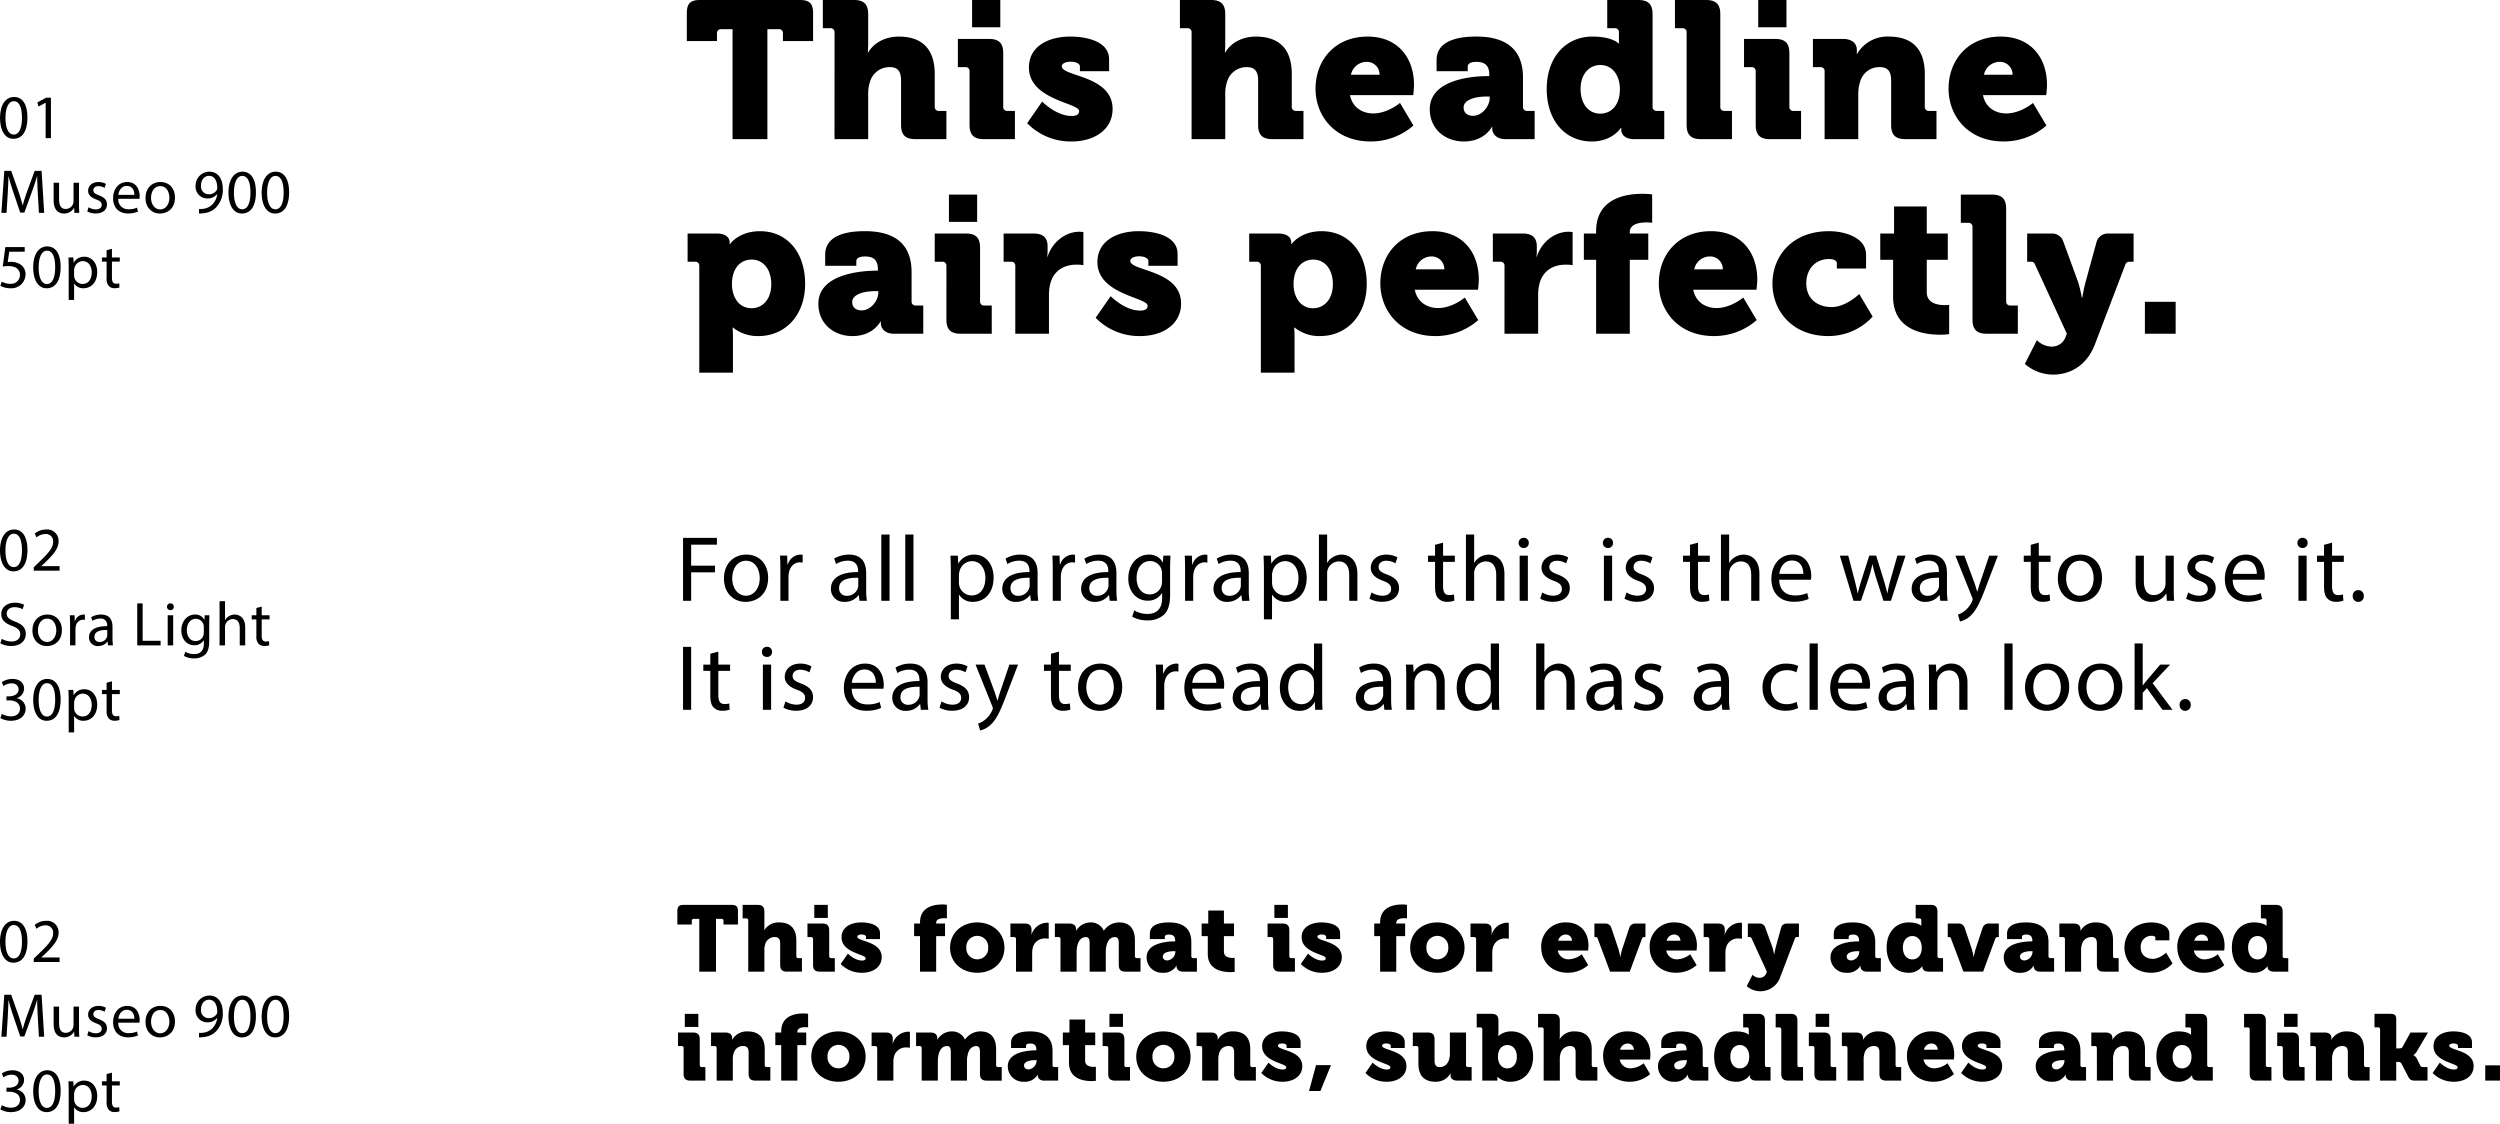 <svg xmlns="http://www.w3.org/2000/svg" width="804.844" height="361.781" viewBox="0 0 804.844 361.781">
  <g id="Gruppe_286" data-name="Gruppe 286" transform="translate(-552.693 -3841.114)">
    <path id="Pfad_281" data-name="Pfad 281" d="M116.3-281.963h2.612v-20.263H116.3Zm0-20.263M125.083-300v3.488h-2.254v2.011h2.254v7.94c0,1.717.271,3.009,1.021,3.789a3.673,3.673,0,0,0,2.856,1.111,6.505,6.505,0,0,0,2.346-.361l-.12-1.98a5.958,5.958,0,0,1-1.535.179c-1.474,0-1.983-1.021-1.983-2.827v-7.85h3.787v-2.011h-3.787v-4.181Zm19.572,3.488h-2.643v14.552h2.643Zm0,14.549-1.32-20.293a1.611,1.611,0,0,0-1.653,1.653,1.573,1.573,0,0,0,1.592,1.622,1.562,1.562,0,0,0,1.684-1.622,1.57,1.57,0,0,0-1.622-1.653m5.294,19.605a8.311,8.311,0,0,0,4.086.99c3.459,0,5.442-1.8,5.442-4.358,0-2.165-1.292-3.429-3.818-4.391-1.9-.724-2.769-1.264-2.769-2.467,0-1.085.873-1.986,2.438-1.986a5.657,5.657,0,0,1,2.976.842l.66-1.924a7.27,7.27,0,0,0-3.577-.9c-3.127,0-5.02,1.919-5.02,4.265,0,1.745,1.233,3.188,3.848,4.122,1.955.722,2.707,1.413,2.707,2.676,0,1.2-.9,2.165-2.827,2.165a6.915,6.915,0,0,1-3.488-1.052Zm32.2-6.108a9.786,9.786,0,0,0,.09-1.228c0-2.679-1.262-6.855-6.013-6.855-4.24,0-6.824,3.454-6.824,7.845s2.674,7.336,7.157,7.336a11.785,11.785,0,0,0,4.839-.9l-.45-1.893a9.526,9.526,0,0,1-4.027.752c-2.648,0-4.933-1.474-4.995-5.056Zm-10.194-1.891c.21-1.835,1.384-4.3,4.061-4.3,2.978,0,3.7,2.62,3.672,4.3Zm24.628,8.687a20.334,20.334,0,0,1-.241-3.488v-5.44c0-2.92-1.082-5.952-5.532-5.952a9.031,9.031,0,0,0-4.78,1.29l.6,1.742a7.261,7.261,0,0,1,3.79-1.082c2.978,0,3.311,2.167,3.311,3.372v.3c-5.627-.031-8.751,1.891-8.751,5.409a4.144,4.144,0,0,0,4.447,4.181,5.425,5.425,0,0,0,4.452-2.162h.092l.21,1.829Zm-2.794-4.9a2.721,2.721,0,0,1-.151.844,3.62,3.62,0,0,1-3.518,2.436,2.343,2.343,0,0,1-2.5-2.528c0-2.827,3.28-3.339,6.169-3.278Zm6.4,4.212a8.311,8.311,0,0,0,4.086.99c3.462,0,5.442-1.8,5.442-4.358,0-2.165-1.29-3.429-3.815-4.391-1.9-.724-2.771-1.264-2.771-2.467,0-1.085.875-1.986,2.439-1.986a5.659,5.659,0,0,1,2.978.842l.66-1.924a7.286,7.286,0,0,0-3.577-.9c-3.129,0-5.02,1.919-5.02,4.265,0,1.745,1.231,3.188,3.846,4.122,1.957.722,2.71,1.413,2.71,2.676,0,1.2-.9,2.165-2.83,2.165a6.913,6.913,0,0,1-3.485-1.052Zm11.609-13.861,5.381,13.41a2.312,2.312,0,0,1,.179.693,1.887,1.887,0,0,1-.21.629,8.018,8.018,0,0,1-2.226,2.948,6.954,6.954,0,0,1-2.313,1.292l.66,2.226a7.15,7.15,0,0,0,3.247-1.714c1.8-1.563,3.1-4.12,4.99-9.112l3.969-10.373h-2.794l-2.886,8.539c-.361,1.054-.663,2.167-.934,3.037h-.059c-.241-.87-.6-2.014-.931-2.976l-3.188-8.6ZM234.749-300v3.488h-2.254v2.011h2.254v7.94c0,1.717.271,3.009,1.021,3.789a3.673,3.673,0,0,0,2.856,1.111,6.48,6.48,0,0,0,2.344-.361l-.12-1.98a5.918,5.918,0,0,1-1.533.179c-1.474,0-1.986-1.021-1.986-2.827v-7.85h3.79v-2.011h-3.79v-4.181Zm15.936,3.158c-4.03,0-7.216,2.853-7.216,7.725,0,4.6,3.035,7.487,6.975,7.487,3.521,0,7.246-2.344,7.246-7.727,0-4.452-2.825-7.484-7.006-7.484m-.059,1.98c3.127,0,4.36,3.127,4.36,5.593,0,3.28-1.893,5.655-4.422,5.655-2.587,0-4.422-2.405-4.422-5.593,0-2.769,1.354-5.655,4.483-5.655m17.983,12.9h2.613v-7.758a7.3,7.3,0,0,1,.12-1.231c.361-1.986,1.684-3.4,3.549-3.4a3.9,3.9,0,0,1,.9.09v-2.492a2.809,2.809,0,0,0-.752-.09,4.362,4.362,0,0,0-4.027,3.183h-.12l-.092-2.853h-2.311c.09,1.354.12,2.825.12,4.539Zm21.826-6.8a9.671,9.671,0,0,0,.092-1.228c0-2.679-1.261-6.855-6.013-6.855-4.242,0-6.824,3.454-6.824,7.845s2.671,7.336,7.154,7.336a11.8,11.8,0,0,0,4.841-.9l-.45-1.893a9.538,9.538,0,0,1-4.03.752c-2.646,0-4.933-1.474-4.992-5.056Zm-10.194-1.891c.212-1.835,1.384-4.3,4.063-4.3,2.978,0,3.7,2.62,3.669,4.3Zm24.628,8.687a20.6,20.6,0,0,1-.241-3.488v-5.44c0-2.92-1.08-5.952-5.529-5.952a9.041,9.041,0,0,0-4.782,1.29l.6,1.742a7.262,7.262,0,0,1,3.79-1.082c2.978,0,3.308,2.167,3.308,3.372v.3c-5.627-.031-8.751,1.891-8.751,5.409a4.144,4.144,0,0,0,4.45,4.181,5.425,5.425,0,0,0,4.452-2.162h.09l.21,1.829Zm-2.792-4.9a2.8,2.8,0,0,1-.151.844,3.624,3.624,0,0,1-3.521,2.436,2.343,2.343,0,0,1-2.5-2.528c0-2.827,3.28-3.339,6.169-3.278Zm17.351-16.445v8.687h-.061a4.867,4.867,0,0,0-4.391-2.221c-3.552,0-6.556,2.973-6.525,7.814,0,4.424,2.7,7.4,6.223,7.4a5.385,5.385,0,0,0,4.964-2.853h.059l.12,2.52h2.372c-.09-.99-.12-2.464-.12-3.759v-17.586Zm0,15.242a4.623,4.623,0,0,1-.12,1.141,3.98,3.98,0,0,1-3.882,3.163c-2.858,0-4.3-2.438-4.3-5.386,0-3.219,1.625-5.624,4.36-5.624a3.9,3.9,0,0,1,3.823,3.068,4.709,4.709,0,0,1,.12,1.113Zm25.073,6.1a20.6,20.6,0,0,1-.241-3.488v-5.44c0-2.92-1.08-5.952-5.529-5.952a9.04,9.04,0,0,0-4.782,1.29l.6,1.742a7.261,7.261,0,0,1,3.789-1.082c2.978,0,3.308,2.167,3.308,3.372v.3c-5.627-.031-8.751,1.891-8.751,5.409a4.144,4.144,0,0,0,4.45,4.181,5.425,5.425,0,0,0,4.452-2.162h.09l.21,1.829Zm-2.792-4.9a2.8,2.8,0,0,1-.151.844,3.624,3.624,0,0,1-3.521,2.436,2.343,2.343,0,0,1-2.5-2.528c0-2.827,3.28-3.339,6.169-3.278Zm7.426,4.9h2.643v-8.748a3.8,3.8,0,0,1,.182-1.233,3.759,3.759,0,0,1,3.549-2.707c2.5,0,3.37,1.955,3.37,4.3v8.387h2.643v-8.689c0-4.99-3.124-6.19-5.141-6.19a5.351,5.351,0,0,0-4.813,2.733h-.059l-.151-2.4h-2.344c.092,1.2.12,2.433.12,3.938Zm27.215-21.345v8.687h-.061a4.864,4.864,0,0,0-4.391-2.221c-3.552,0-6.553,2.973-6.525,7.814,0,4.424,2.7,7.4,6.223,7.4a5.385,5.385,0,0,0,4.964-2.853h.061l.12,2.52h2.372c-.092-.99-.12-2.464-.12-3.759v-17.586Zm0,15.242a4.622,4.622,0,0,1-.12,1.141,3.98,3.98,0,0,1-3.882,3.163c-2.858,0-4.3-2.438-4.3-5.386,0-3.219,1.625-5.624,4.363-5.624a3.894,3.894,0,0,1,3.82,3.068,4.708,4.708,0,0,1,.12,1.113Zm14.613,6.1h2.643v-8.779a3.2,3.2,0,0,1,.182-1.264,3.8,3.8,0,0,1,3.549-2.646c2.5,0,3.37,1.986,3.37,4.329v8.359h2.643v-8.659c0-5.02-3.124-6.22-5.079-6.22a5.459,5.459,0,0,0-2.71.75,4.916,4.916,0,0,0-1.9,1.863h-.059v-9.078h-2.643Zm27.752,0a20.334,20.334,0,0,1-.241-3.488v-5.44c0-2.92-1.082-5.952-5.532-5.952a9.031,9.031,0,0,0-4.78,1.29l.6,1.742a7.261,7.261,0,0,1,3.79-1.082c2.981,0,3.311,2.167,3.311,3.372v.3c-5.627-.031-8.751,1.891-8.751,5.409a4.144,4.144,0,0,0,4.447,4.181,5.43,5.43,0,0,0,4.455-2.162h.09l.21,1.829Zm-2.794-4.9a2.793,2.793,0,0,1-.148.844,3.624,3.624,0,0,1-3.521,2.436,2.343,2.343,0,0,1-2.5-2.528c0-2.827,3.278-3.339,6.167-3.278Zm6.4,4.212a8.329,8.329,0,0,0,4.089.99c3.459,0,5.44-1.8,5.44-4.358,0-2.165-1.29-3.429-3.815-4.391-1.9-.724-2.769-1.264-2.769-2.467,0-1.085.873-1.986,2.439-1.986a5.657,5.657,0,0,1,2.976.842l.66-1.924a7.286,7.286,0,0,0-3.577-.9c-3.129,0-5.02,1.919-5.02,4.265,0,1.745,1.231,3.188,3.846,4.122,1.957.722,2.71,1.413,2.71,2.676,0,1.2-.9,2.165-2.83,2.165a6.913,6.913,0,0,1-3.485-1.052Zm30.969.688a20.593,20.593,0,0,1-.241-3.488v-5.44c0-2.92-1.08-5.952-5.529-5.952a9.047,9.047,0,0,0-4.782,1.29l.6,1.742a7.261,7.261,0,0,1,3.79-1.082c2.978,0,3.308,2.167,3.308,3.372v.3c-5.624-.031-8.748,1.891-8.748,5.409a4.142,4.142,0,0,0,4.447,4.181,5.425,5.425,0,0,0,4.452-2.162h.089l.212,1.829Zm-2.792-4.9a2.8,2.8,0,0,1-.151.844,3.621,3.621,0,0,1-3.521,2.436,2.343,2.343,0,0,1-2.5-2.528c0-2.827,3.28-3.339,6.169-3.278Zm24.323,2.38a7.534,7.534,0,0,1-3.247.721c-2.889,0-5.054-2.075-5.054-5.445,0-3.04,1.8-5.506,5.143-5.506a6.14,6.14,0,0,1,3.068.693l.6-2.042a8.86,8.86,0,0,0-3.669-.752,7.39,7.39,0,0,0-7.814,7.727c0,4.452,2.853,7.426,7.244,7.426a9.746,9.746,0,0,0,4.178-.842Zm4.153,2.52h2.643v-21.345h-2.643Zm19.393-6.8a10.319,10.319,0,0,0,.089-1.228c0-2.679-1.261-6.855-6.013-6.855-4.242,0-6.824,3.454-6.824,7.845s2.674,7.336,7.157,7.336a11.8,11.8,0,0,0,4.839-.9l-.45-1.893a9.534,9.534,0,0,1-4.027.752c-2.648,0-4.936-1.474-4.995-5.056Zm-10.194-1.891c.21-1.835,1.382-4.3,4.061-4.3,2.978,0,3.7,2.62,3.669,4.3Zm24.625,8.687a20.593,20.593,0,0,1-.241-3.488v-5.44c0-2.92-1.08-5.952-5.529-5.952a9.041,9.041,0,0,0-4.782,1.29l.6,1.742a7.261,7.261,0,0,1,3.79-1.082c2.978,0,3.308,2.167,3.308,3.372v.3c-5.627-.031-8.748,1.891-8.748,5.409a4.142,4.142,0,0,0,4.447,4.181,5.425,5.425,0,0,0,4.452-2.162h.09l.21,1.829Zm-2.792-4.9a2.8,2.8,0,0,1-.151.844,3.621,3.621,0,0,1-3.521,2.436,2.343,2.343,0,0,1-2.5-2.528c0-2.827,3.28-3.339,6.169-3.278Zm7.428,4.9h2.641v-8.748a3.8,3.8,0,0,1,.182-1.233,3.759,3.759,0,0,1,3.549-2.707c2.5,0,3.37,1.955,3.37,4.3v8.387h2.643v-8.689c0-4.99-3.124-6.19-5.141-6.19a5.351,5.351,0,0,0-4.813,2.733h-.059l-.151-2.4h-2.341c.09,1.2.12,2.433.12,3.938Zm24.265,0h2.643v-21.345H541.7Zm13.861-14.879c-4.03,0-7.216,2.853-7.216,7.725,0,4.6,3.035,7.487,6.975,7.487,3.521,0,7.246-2.344,7.246-7.727,0-4.452-2.825-7.484-7.006-7.484m-.059,1.98c3.127,0,4.36,3.127,4.36,5.593,0,3.28-1.893,5.655-4.422,5.655-2.587,0-4.422-2.405-4.422-5.593,0-2.769,1.354-5.655,4.483-5.655m17.169-1.98c-4.03,0-7.216,2.853-7.216,7.725,0,4.6,3.035,7.487,6.975,7.487,3.521,0,7.246-2.344,7.246-7.727,0-4.452-2.825-7.484-7.006-7.484m-.059,1.98c3.127,0,4.36,3.127,4.36,5.593,0,3.28-1.894,5.655-4.422,5.655-2.587,0-4.422-2.405-4.422-5.593,0-2.769,1.354-5.655,4.483-5.655m13.618-8.446h-2.612v21.345h2.612v-5.471l1.354-1.5,5.023,6.973h3.216l-6.4-8.567,5.624-5.982h-3.188l-4.271,5.02c-.42.512-.931,1.141-1.292,1.653h-.061Zm13.654,21.678a1.76,1.76,0,0,0,1.8-1.893,1.755,1.755,0,0,0-1.773-1.893,1.776,1.776,0,0,0-1.8,1.893,1.77,1.77,0,0,0,1.771,1.893" transform="translate(656.285 4351.592)"/>
    <path id="Pfad_282" data-name="Pfad 282" d="M0,13H2.612V3.833h7.669V1.67H2.612v-6.74h8.3V-7.26H0ZM20.386-1.879c-4.03,0-7.213,2.853-7.213,7.727,0,4.6,3.032,7.484,6.973,7.484,3.521,0,7.246-2.341,7.246-7.725,0-4.452-2.822-7.487-7.006-7.487M20.327.1c3.129,0,4.363,3.129,4.363,5.6,0,3.278-1.9,5.655-4.424,5.655-2.587,0-4.422-2.405-4.422-5.6C15.844,2.991,17.2.1,20.327.1M31.334,13h2.612V5.245a7.326,7.326,0,0,1,.12-1.233c.361-1.983,1.684-3.4,3.546-3.4a4.068,4.068,0,0,1,.9.09V-1.789a2.916,2.916,0,0,0-.752-.09A4.362,4.362,0,0,0,33.737,1.3h-.12l-.092-2.853H31.214c.09,1.354.12,2.827.12,4.542ZM59.2,13a20.636,20.636,0,0,1-.241-3.488V4.076c0-2.92-1.08-5.954-5.529-5.954A9.041,9.041,0,0,0,48.652-.586l.6,1.743A7.238,7.238,0,0,1,53.043.074c2.978,0,3.308,2.167,3.308,3.37v.3C50.725,3.715,47.6,5.636,47.6,9.155a4.143,4.143,0,0,0,4.45,4.178,5.431,5.431,0,0,0,4.452-2.16h.09L56.8,13ZM56.413,8.1a2.77,2.77,0,0,1-.151.844,3.626,3.626,0,0,1-3.521,2.438,2.344,2.344,0,0,1-2.5-2.528c0-2.827,3.28-3.339,6.169-3.28ZM63.838,13h2.643V-8.342H63.838Zm7.7,0h2.643V-8.342H71.538Zm14.674,5.954h2.612v-7.9h.059a5.108,5.108,0,0,0,4.483,2.28c3.429,0,6.614-2.582,6.614-7.817,0-4.422-2.643-7.395-6.164-7.395A5.723,5.723,0,0,0,88.643.946h-.059l-.12-2.495H86.092c.059,1.384.12,2.889.12,4.752Zm2.612-14.37A4.314,4.314,0,0,1,89,3.505a4.225,4.225,0,0,1,4-3.283c2.8,0,4.332,2.5,4.332,5.414,0,3.339-1.625,5.627-4.422,5.627a4.085,4.085,0,0,1-3.971-3.1,5.833,5.833,0,0,1-.12-1.082ZM114.384,13a20.373,20.373,0,0,1-.241-3.488V4.076c0-2.92-1.082-5.954-5.532-5.954a9.032,9.032,0,0,0-4.78,1.292l.6,1.743A7.238,7.238,0,0,1,108.22.074c2.978,0,3.311,2.167,3.311,3.37v.3c-5.627-.031-8.751,1.891-8.751,5.409a4.142,4.142,0,0,0,4.447,4.178,5.427,5.427,0,0,0,4.452-2.16h.092l.21,1.83ZM111.59,8.1a2.7,2.7,0,0,1-.151.844,3.622,3.622,0,0,1-3.518,2.438,2.343,2.343,0,0,1-2.5-2.528c0-2.827,3.278-3.339,6.167-3.28Zm7.428,4.9h2.612V5.245a7.326,7.326,0,0,1,.12-1.233c.361-1.983,1.684-3.4,3.549-3.4a4.044,4.044,0,0,1,.9.09V-1.789a2.916,2.916,0,0,0-.752-.09A4.362,4.362,0,0,0,121.42,1.3h-.12l-.09-2.853H118.9c.09,1.354.12,2.827.12,4.542Zm20.744,0a20.634,20.634,0,0,1-.241-3.488V4.076c0-2.92-1.08-5.954-5.529-5.954a9.041,9.041,0,0,0-4.782,1.292l.6,1.743A7.238,7.238,0,0,1,133.6.074c2.978,0,3.308,2.167,3.308,3.37v.3c-5.627-.031-8.748,1.891-8.748,5.409a4.14,4.14,0,0,0,4.447,4.178,5.431,5.431,0,0,0,4.452-2.16h.09l.212,1.83ZM136.97,8.1a2.77,2.77,0,0,1-.151.844,3.623,3.623,0,0,1-3.521,2.438,2.344,2.344,0,0,1-2.5-2.528c0-2.827,3.28-3.339,6.169-3.28Zm17.65-9.649L154.5.644h-.059A4.843,4.843,0,0,0,149.9-1.879c-3.342,0-6.556,2.794-6.556,7.727,0,4.03,2.584,7.1,6.192,7.1a5.2,5.2,0,0,0,4.634-2.433h.061v1.622c0,3.669-1.986,5.084-4.7,5.084a8.21,8.21,0,0,1-4.271-1.144l-.66,2.014a9.4,9.4,0,0,0,4.841,1.2,7.728,7.728,0,0,0,5.294-1.74c1.412-1.264,2.073-3.311,2.073-6.645V2.448c0-1.771.059-2.943.12-4Zm-.42,8.362a4.656,4.656,0,0,1-.21,1.412,3.874,3.874,0,0,1-3.672,2.707c-2.858,0-4.3-2.377-4.3-5.233,0-3.372,1.8-5.506,4.332-5.506a3.812,3.812,0,0,1,3.7,2.8,3.77,3.77,0,0,1,.151,1.2ZM161.629,13h2.61V5.245a7.6,7.6,0,0,1,.12-1.233c.363-1.983,1.686-3.4,3.549-3.4a4.068,4.068,0,0,1,.9.09V-1.789a2.916,2.916,0,0,0-.752-.09,4.368,4.368,0,0,0-4.03,3.183h-.12l-.09-2.853h-2.311c.09,1.354.12,2.827.12,4.542Zm20.744,0a20.634,20.634,0,0,1-.241-3.488V4.076c0-2.92-1.08-5.954-5.532-5.954a9.032,9.032,0,0,0-4.78,1.292l.6,1.743a7.231,7.231,0,0,1,3.79-1.082c2.978,0,3.308,2.167,3.308,3.37v.3c-5.627-.031-8.751,1.891-8.751,5.409a4.142,4.142,0,0,0,4.447,4.178,5.436,5.436,0,0,0,4.455-2.16h.09l.21,1.83Zm-2.792-4.9a2.77,2.77,0,0,1-.151.844,3.626,3.626,0,0,1-3.521,2.438,2.344,2.344,0,0,1-2.5-2.528c0-2.827,3.28-3.339,6.169-3.28Zm7.425,10.857h2.612v-7.9h.061a5.108,5.108,0,0,0,4.483,2.28c3.429,0,6.612-2.582,6.612-7.817,0-4.422-2.641-7.395-6.161-7.395A5.723,5.723,0,0,0,189.44.946h-.061l-.12-2.495h-2.372c.061,1.384.12,2.889.12,4.752Zm2.612-14.37a4.2,4.2,0,0,1,.182-1.082,4.224,4.224,0,0,1,4-3.283c2.8,0,4.335,2.5,4.335,5.414,0,3.339-1.625,5.627-4.424,5.627a4.087,4.087,0,0,1-3.971-3.1,6.061,6.061,0,0,1-.12-1.082ZM204.718,13h2.643V4.221a3.239,3.239,0,0,1,.179-1.261A3.806,3.806,0,0,1,211.092.314c2.5,0,3.37,1.983,3.37,4.329V13H217.1V4.342c0-5.02-3.122-6.22-5.079-6.22a5.459,5.459,0,0,0-2.707.752,4.91,4.91,0,0,0-1.9,1.86h-.059V-8.342h-2.643Zm16.269-.691a8.283,8.283,0,0,0,4.086.993c3.459,0,5.442-1.8,5.442-4.358,0-2.167-1.292-3.431-3.818-4.393-1.9-.722-2.769-1.264-2.769-2.467,0-1.082.873-1.986,2.438-1.986a5.631,5.631,0,0,1,2.976.844L230-.978a7.249,7.249,0,0,0-3.577-.9c-3.127,0-5.02,1.922-5.02,4.268,0,1.745,1.231,3.188,3.848,4.12,1.955.724,2.707,1.415,2.707,2.679,0,1.2-.9,2.165-2.827,2.165a6.915,6.915,0,0,1-3.488-1.052ZM242.1-5.036v3.488h-2.257V.463H242.1V8.405c0,1.714.269,3.007,1.021,3.787a3.656,3.656,0,0,0,2.853,1.113,6.5,6.5,0,0,0,2.346-.361l-.12-1.983a5.793,5.793,0,0,1-1.535.182c-1.471,0-1.983-1.023-1.983-2.827V.463h3.79V-1.549h-3.79V-5.727ZM252.047,13h2.643V4.221a3.189,3.189,0,0,1,.182-1.261A3.8,3.8,0,0,1,258.421.314c2.5,0,3.37,1.983,3.37,4.329V13h2.643V4.342c0-5.02-3.124-6.22-5.079-6.22a5.469,5.469,0,0,0-2.71.752,4.886,4.886,0,0,0-1.893,1.86h-.061V-8.342h-2.643ZM271.98-1.549h-2.643V13h2.643Zm0,14.552M270.66-7.29a1.611,1.611,0,0,0-1.653,1.65A1.572,1.572,0,0,0,270.6-4.018a1.56,1.56,0,0,0,1.681-1.622,1.57,1.57,0,0,0-1.622-1.65m5.294,19.6a8.283,8.283,0,0,0,4.086.993c3.462,0,5.442-1.8,5.442-4.358,0-2.167-1.292-3.431-3.815-4.393-1.9-.722-2.771-1.264-2.771-2.467,0-1.082.873-1.986,2.438-1.986a5.631,5.631,0,0,1,2.976.844l.663-1.924a7.257,7.257,0,0,0-3.577-.9c-3.129,0-5.02,1.922-5.02,4.268,0,1.745,1.231,3.188,3.846,4.12,1.957.724,2.71,1.415,2.71,2.679,0,1.2-.9,2.165-2.83,2.165a6.905,6.905,0,0,1-3.485-1.052ZM299.105-1.549h-2.643V13h2.643Zm0,14.552M297.782-7.29a1.61,1.61,0,0,0-1.65,1.65,1.57,1.57,0,0,0,1.592,1.622A1.559,1.559,0,0,0,299.4-5.64a1.568,1.568,0,0,0-1.622-1.65m5.294,19.6a8.283,8.283,0,0,0,4.086.993c3.462,0,5.442-1.8,5.442-4.358,0-2.167-1.29-3.431-3.815-4.393-1.9-.722-2.771-1.264-2.771-2.467,0-1.082.875-1.986,2.439-1.986a5.634,5.634,0,0,1,2.978.844l.66-1.924a7.257,7.257,0,0,0-3.577-.9c-3.129,0-5.02,1.922-5.02,4.268,0,1.745,1.231,3.188,3.846,4.12,1.957.724,2.71,1.415,2.71,2.679,0,1.2-.9,2.165-2.83,2.165a6.913,6.913,0,0,1-3.485-1.052Zm21.11-17.348v3.488h-2.254V.463h2.254V8.405c0,1.714.271,3.007,1.021,3.787a3.662,3.662,0,0,0,2.856,1.113,6.491,6.491,0,0,0,2.344-.361l-.12-1.983a5.785,5.785,0,0,1-1.533.182c-1.474,0-1.986-1.023-1.986-2.827V.463h3.789V-1.549h-3.789V-5.727ZM334.14,13h2.643V4.221a3.192,3.192,0,0,1,.179-1.261A3.8,3.8,0,0,1,340.513.314c2.5,0,3.37,1.983,3.37,4.329V13h2.641V4.342c0-5.02-3.124-6.22-5.079-6.22a5.459,5.459,0,0,0-2.707.752,4.892,4.892,0,0,0-1.9,1.86h-.059V-8.342H334.14Zm28.983-6.8a9.873,9.873,0,0,0,.09-1.231c0-2.676-1.259-6.855-6.01-6.855-4.242,0-6.824,3.457-6.824,7.845s2.671,7.338,7.154,7.338a11.8,11.8,0,0,0,4.841-.9l-.45-1.893a9.58,9.58,0,0,1-4.03.752c-2.646,0-4.933-1.474-4.992-5.056ZM352.928,4.316c.212-1.835,1.384-4.3,4.063-4.3,2.978,0,3.7,2.618,3.669,4.3Zm19.49-5.865L376.807,13h2.405l2.346-6.914a43.041,43.041,0,0,0,1.323-4.813h.059a48.417,48.417,0,0,0,1.295,4.782L386.458,13h2.405l4.69-14.552h-2.615l-2.075,7.305a43.952,43.952,0,0,0-1.113,4.723h-.09c-.33-1.474-.752-3.007-1.292-4.752l-2.254-7.277h-2.226L379.514,5.88c-.481,1.563-.962,3.127-1.292,4.6h-.092c-.269-1.5-.66-3.007-1.082-4.631l-1.924-7.4ZM407.146,13a20.376,20.376,0,0,1-.241-3.488V4.076c0-2.92-1.08-5.954-5.532-5.954a9.032,9.032,0,0,0-4.78,1.292l.6,1.743A7.229,7.229,0,0,1,400.982.074c2.981,0,3.311,2.167,3.311,3.37v.3c-5.627-.031-8.751,1.891-8.751,5.409a4.142,4.142,0,0,0,4.447,4.178,5.436,5.436,0,0,0,4.455-2.16h.09l.21,1.83Zm-2.794-4.9a2.766,2.766,0,0,1-.148.844,3.626,3.626,0,0,1-3.521,2.438,2.344,2.344,0,0,1-2.5-2.528c0-2.827,3.28-3.339,6.167-3.28Zm5.263-9.649L415,11.864a2.308,2.308,0,0,1,.182.691,1.916,1.916,0,0,1-.212.632,8.038,8.038,0,0,1-2.224,2.948,6.984,6.984,0,0,1-2.316,1.292l.663,2.226a7.2,7.2,0,0,0,3.247-1.714c1.8-1.563,3.1-4.12,4.99-9.112l3.969-10.376h-2.8l-2.886,8.541c-.361,1.052-.66,2.165-.931,3.037h-.059c-.241-.873-.6-2.014-.934-2.976l-3.186-8.6Zm24.267-3.488v3.488h-2.257V.463h2.257V8.405c0,1.714.269,3.007,1.021,3.787a3.656,3.656,0,0,0,2.853,1.113,6.5,6.5,0,0,0,2.346-.361l-.12-1.983a5.786,5.786,0,0,1-1.533.182c-1.474,0-1.986-1.023-1.986-2.827V.463h3.79V-1.549h-3.79V-5.727Zm15.936,3.157c-4.033,0-7.216,2.853-7.216,7.727,0,4.6,3.032,7.484,6.975,7.484,3.518,0,7.244-2.341,7.244-7.725,0-4.452-2.822-7.487-7-7.487M449.757.1c3.129,0,4.363,3.129,4.363,5.6,0,3.278-1.9,5.655-4.422,5.655-2.587,0-4.424-2.405-4.424-5.6,0-2.766,1.354-5.655,4.483-5.655m30.16-1.65h-2.643V7.384a3.861,3.861,0,0,1-.241,1.354,3.827,3.827,0,0,1-3.49,2.405c-2.408,0-3.25-1.865-3.25-4.631v-8.06H467.65v8.51c0,5.112,2.733,6.371,5.02,6.371a5.476,5.476,0,0,0,4.813-2.7h.059L477.693,13h2.344c-.092-1.141-.12-2.464-.12-3.969Zm3.971,13.861a8.283,8.283,0,0,0,4.086.993c3.462,0,5.443-1.8,5.443-4.358,0-2.167-1.29-3.431-3.815-4.393-1.9-.722-2.771-1.264-2.771-2.467,0-1.082.875-1.986,2.439-1.986a5.615,5.615,0,0,1,2.976.844l.663-1.924a7.257,7.257,0,0,0-3.577-.9c-3.129,0-5.02,1.922-5.02,4.268,0,1.745,1.231,3.188,3.846,4.12,1.957.724,2.71,1.415,2.71,2.679,0,1.2-.9,2.165-2.83,2.165a6.906,6.906,0,0,1-3.485-1.052Zm25.227-6.105a10.4,10.4,0,0,0,.09-1.231c0-2.676-1.261-6.855-6.013-6.855-4.242,0-6.824,3.457-6.824,7.845s2.674,7.338,7.157,7.338a11.787,11.787,0,0,0,4.839-.9l-.45-1.893a9.575,9.575,0,0,1-4.027.752c-2.648,0-4.936-1.474-4.995-5.056ZM498.921,4.316c.21-1.835,1.384-4.3,4.061-4.3,2.978,0,3.7,2.618,3.669,4.3ZM522.7-1.549h-2.643V13H522.7ZM522.7,13,521.384-7.29a1.611,1.611,0,0,0-1.653,1.65,1.572,1.572,0,0,0,1.594,1.622,1.56,1.56,0,0,0,1.681-1.622,1.57,1.57,0,0,0-1.622-1.65M528.3-5.036v3.488h-2.257V.463H528.3V8.405c0,1.714.269,3.007,1.021,3.787a3.656,3.656,0,0,0,2.853,1.113,6.5,6.5,0,0,0,2.346-.361l-.12-1.983a5.793,5.793,0,0,1-1.535.182c-1.471,0-1.983-1.023-1.983-2.827V.463h3.789V-1.549h-3.789V-5.727Zm11,18.369a1.759,1.759,0,0,0,1.8-1.891,1.753,1.753,0,0,0-1.773-1.893,1.775,1.775,0,0,0-1.8,1.893,1.768,1.768,0,0,0,1.771,1.891" transform="translate(772.589 4021.544)"/>
    <path id="Pfad_283" data-name="Pfad 283" d="M0,7.669a6.64,6.64,0,0,0,3.388.88c3.127,0,4.749-1.822,4.749-3.907a3.4,3.4,0,0,0-2.9-3.349V1.254a3.235,3.235,0,0,0,2.4-3.068C7.635-3.4,6.474-4.92,3.91-4.92A6.207,6.207,0,0,0,.5-3.92L.962-2.635A4.777,4.777,0,0,1,3.569-3.5c1.622,0,2.285.924,2.285,1.968C5.854.011,4.23.673,2.948.673H1.965v1.32h.983c1.7,0,3.347.783,3.367,2.607.02,1.082-.681,2.528-2.948,2.528A5.875,5.875,0,0,1,.481,6.305ZM15.094-4.92c-2.648,0-4.529,2.4-4.529,6.776.038,4.311,1.76,6.694,4.309,6.694,2.886,0,4.529-2.444,4.529-6.875,0-4.15-1.561-6.594-4.309-6.594m-.1,1.361c1.824,0,2.646,2.106,2.646,5.315,0,3.329-.862,5.432-2.666,5.432-1.6,0-2.648-1.924-2.648-5.312,0-3.549,1.123-5.435,2.669-5.435m7,15.857h1.743V7.029h.041a3.406,3.406,0,0,0,2.989,1.52c2.285,0,4.409-1.722,4.409-5.21,0-2.95-1.763-4.931-4.109-4.931A3.814,3.814,0,0,0,23.612.29h-.038l-.082-1.661H21.911c.041.921.079,1.924.079,3.168Zm1.743-9.58A2.916,2.916,0,0,1,23.853,2,2.815,2.815,0,0,1,26.521-.191c1.865,0,2.886,1.666,2.886,3.61,0,2.226-1.082,3.751-2.948,3.751A2.727,2.727,0,0,1,23.812,5.1a4.123,4.123,0,0,1-.079-.722ZM34.2-3.7v2.326H32.7V-.03h1.5V5.264a3.587,3.587,0,0,0,.681,2.525,2.435,2.435,0,0,0,1.9.739,4.3,4.3,0,0,0,1.563-.241l-.079-1.32a3.857,3.857,0,0,1-1.021.12c-.983,0-1.325-.681-1.325-1.886V-.03h2.528V-1.371H35.92V-4.157Z" transform="translate(552.813 4064.609)"/>
    <path id="Pfad_284" data-name="Pfad 284" d="M0,8.268a6.972,6.972,0,0,0,3.447.86c3.188,0,4.731-1.8,4.731-3.887,0-1.986-1.162-3.088-3.447-3.969C2.866.548,2.042-.074,2.042-1.335c0-.924.7-2.027,2.549-2.027a5.387,5.387,0,0,1,2.566.642l.478-1.42A6.1,6.1,0,0,0,4.649-4.8C2.021-4.8.281-3.242.281-1.136c0,1.906,1.361,3.047,3.567,3.83,1.824.7,2.546,1.423,2.546,2.687,0,1.364-1.041,2.305-2.827,2.305A6.176,6.176,0,0,1,.44,6.8ZM15.135-.993c-2.689,0-4.81,1.9-4.81,5.151,0,3.068,2.021,4.99,4.649,4.99C17.32,9.148,19.8,7.587,19.8,4c0-2.968-1.883-4.99-4.67-4.99M15.094.328C17.179.328,18,2.413,18,4.058c0,2.185-1.264,3.769-2.95,3.769-1.725,0-2.948-1.6-2.948-3.731,0-1.845.9-3.769,2.989-3.769m7.338,8.6h1.743V3.757a4.893,4.893,0,0,1,.079-.824A2.474,2.474,0,0,1,26.619.668a2.589,2.589,0,0,1,.6.061V-.934a1.963,1.963,0,0,0-.5-.059,2.906,2.906,0,0,0-2.687,2.121h-.079l-.061-1.9h-1.54c.059.9.079,1.883.079,3.027Zm13.83,0A13.674,13.674,0,0,1,36.1,6.6V2.976c0-1.947-.719-3.969-3.687-3.969a6.028,6.028,0,0,0-3.186.86l.4,1.162A4.843,4.843,0,0,1,32.153.307a2,2,0,0,1,2.208,2.247v.2c-3.751-.02-5.834,1.259-5.834,3.605a2.761,2.761,0,0,0,2.966,2.786,3.62,3.62,0,0,0,2.968-1.441h.059l.141,1.221ZM34.4,5.66a1.813,1.813,0,0,1-.1.563,2.416,2.416,0,0,1-2.346,1.625,1.563,1.563,0,0,1-1.666-1.686c0-1.886,2.188-2.226,4.112-2.185Zm9.664,3.268h7.515V7.467H45.8V-4.582h-1.74Zm11.563-9.7h-1.76v9.7h1.76Zm0,9.7M54.747-4.6a1.075,1.075,0,0,0-1.1,1.1,1.05,1.05,0,0,0,1.062,1.082A1.04,1.04,0,0,0,55.827-3.5a1.046,1.046,0,0,0-1.08-1.1M65.773-.772,65.693.689h-.041A3.226,3.226,0,0,0,62.625-.993c-2.226,0-4.37,1.86-4.37,5.151,0,2.687,1.722,4.729,4.13,4.729a3.466,3.466,0,0,0,3.088-1.62h.038v1.08c0,2.446-1.323,3.39-3.127,3.39a5.464,5.464,0,0,1-2.848-.763l-.44,1.343a6.275,6.275,0,0,0,3.227.8,5.149,5.149,0,0,0,3.529-1.159c.942-.842,1.382-2.208,1.382-4.429V1.891c0-1.18.041-1.963.082-2.664ZM65.494,4.8a3.068,3.068,0,0,1-.141.942,2.579,2.579,0,0,1-2.446,1.8c-1.906,0-2.868-1.584-2.868-3.488,0-2.247,1.2-3.672,2.886-3.672a2.543,2.543,0,0,1,2.467,1.865,2.469,2.469,0,0,1,.1.8Zm5.071,4.127h1.76V3.073a2.144,2.144,0,0,1,.12-.842A2.536,2.536,0,0,1,74.813.469c1.666,0,2.247,1.323,2.247,2.886V8.928h1.763V3.155c0-3.347-2.083-4.148-3.388-4.148a3.648,3.648,0,0,0-1.8.5A3.293,3.293,0,0,0,72.367.747h-.041V-5.3h-1.76ZM82.412-3.1V-.772h-1.5V.568h1.5V5.862a3.587,3.587,0,0,0,.681,2.525,2.441,2.441,0,0,0,1.9.739,4.31,4.31,0,0,0,1.563-.241l-.079-1.32a3.9,3.9,0,0,1-1.024.12c-.983,0-1.323-.681-1.323-1.886V.568H86.66V-.772H84.134V-3.559Z" transform="translate(552.813 4039.954)"/>
    <path id="Pfad_285" data-name="Pfad 285" d="M2.759,0C.111,0-1.77,2.4-1.77,6.776c.038,4.311,1.76,6.694,4.309,6.694,2.886,0,4.529-2.444,4.529-6.875C7.068,2.444,5.507,0,2.759,0m-.1,1.361C4.484,1.361,5.3,3.467,5.3,6.673c0,3.329-.862,5.435-2.666,5.435-1.6,0-2.648-1.924-2.648-5.315,0-3.549,1.123-5.432,2.669-5.432M17.413,13.249V11.788H11.561v-.041l1.041-.962c2.748-2.646,4.488-4.593,4.488-7A3.662,3.662,0,0,0,13.1,0a5.729,5.729,0,0,0-3.69,1.32l.563,1.244a4.436,4.436,0,0,1,2.766-1.1A2.325,2.325,0,0,1,15.33,4.007c-.02,1.965-1.525,3.649-4.851,6.819L9.094,12.167v1.082Z" transform="translate(554.463 4011.577)"/>
    <path id="Pfad_286" data-name="Pfad 286" d="M117.864-252.434h4.358v-4.207h-4.358Zm-.391,15.1c0,1.533.663,2.193,2.2,2.193h4.808V-239.5h-1.141a.6.6,0,0,1-.663-.663v-8.27c0-1.533-.66-2.193-2.193-2.193h-4.81v4.355h1.144a.6.6,0,0,1,.66.663Zm10.647,2.193h5.2V-242a6.18,6.18,0,0,1,.3-2.047,3.048,3.048,0,0,1,3.068-2.226c1.144,0,1.717.6,1.717,2.047v6.886c0,1.533.66,2.193,2.193,2.193H145.4V-239.5h-1.141a.6.6,0,0,1-.663-.663v-5.025c0-4.358-2.433-5.8-5.558-5.8a5.411,5.411,0,0,0-4.905,2.676h-.061a3.15,3.15,0,0,0,.031-.361v-.21c0-1.052-.752-1.743-2.165-1.743h-4.629v4.355h1.144a.6.6,0,0,1,.663.663Zm20.777,0h5.2V-246.57h2.856v-4.056H154.1v-.21c0-1.328,1.594-1.51,2.615-1.51a5.562,5.562,0,0,1,.842.061v-4.358a6.486,6.486,0,0,0-1.563-.12c-2.495,0-7.093.691-7.093,5.773v.363H147v4.056H148.9Zm9.682-7.694c0,4.841,3.877,8.055,8.748,8.055s8.748-3.214,8.748-8.055c0-4.874-3.874-8.15-8.776-8.15-4.844,0-8.72,3.275-8.72,8.15m5.23,0a3.566,3.566,0,0,1,3.518-3.823,3.567,3.567,0,0,1,3.521,3.823,3.505,3.505,0,0,1-3.521,3.731,3.5,3.5,0,0,1-3.518-3.731m16,7.694h5.2v-5.862a7.072,7.072,0,0,1,.269-2.106,3.911,3.911,0,0,1,4-2.707,5.451,5.451,0,0,1,1.054.092v-5.11a3.609,3.609,0,0,0-.6-.059,5.371,5.371,0,0,0-4.931,3.846h-.061a4.315,4.315,0,0,0,.061-.78v-.814c0-1.41-.783-1.981-2.2-1.981h-4.6v4.355h1.144a.6.6,0,0,1,.66.663Zm14.314,0h5.2v-6.4a9.1,9.1,0,0,1,.212-1.865c.361-1.656,1.233-2.858,2.769-2.858.993,0,1.2.814,1.2,1.955v9.171h5.2v-6.4a7.979,7.979,0,0,1,.182-1.745c.33-1.714,1.233-2.978,2.8-2.978.993,0,1.2.814,1.2,1.955v6.978c0,1.533.66,2.193,2.193,2.193h4.81V-239.5h-1.144a.6.6,0,0,1-.66-.663v-5.025c0-4.268-2.2-5.8-5.018-5.8a5.988,5.988,0,0,0-4.967,2.615h-.059a4.483,4.483,0,0,0-4.327-2.615,5.4,5.4,0,0,0-4.544,2.676h-.061a3.15,3.15,0,0,0,.031-.361v-.21c0-1.052-.752-1.743-2.165-1.743h-4.657v4.355h1.141a.6.6,0,0,1,.663.663Zm27.724-4.629a4.949,4.949,0,0,0,5.258,4.99,4.676,4.676,0,0,0,4.335-2.252h.059v.269c0,.691.543,1.622,2.044,1.622h4.509V-239.5h-1.144a.6.6,0,0,1-.66-.663v-4.514c0-3.546-1.773-6.312-7.185-6.312-1.776,0-6.164.182-6.164,3.636v1.714h4.808v-.691c0-.6.693-.752,1.356-.752,1.295,0,1.986.54,1.986,2.016v.179h-.21c-2.408,0-8.991.514-8.991,5.112m5.227-.269c0-1.236,1.9-1.686,3.552-1.686h.484v.24a2.877,2.877,0,0,1-2.559,2.741c-1.024,0-1.476-.573-1.476-1.295m14.47-.816c0,5.2,4.777,5.865,7.241,5.865a10.136,10.136,0,0,0,1.415-.089v-4.506s-.271.028-.693.028c-.99,0-2.766-.24-2.766-1.986v-5.023h3.247v-4.056h-3.247v-4.181h-5.048v4.181h-2.134v4.056h1.986Zm13.019-11.576h4.358v-4.207h-4.358Zm-.391,15.1c0,1.533.663,2.193,2.2,2.193h4.808V-239.5h-1.144a.6.6,0,0,1-.66-.663v-8.27c0-1.533-.66-2.193-2.193-2.193h-4.81v4.355h1.144a.6.6,0,0,1,.66.663Zm9.022-5.5c0,4.841,3.877,8.055,8.748,8.055s8.748-3.214,8.748-8.055c0-4.874-3.877-8.15-8.779-8.15-4.841,0-8.718,3.275-8.718,8.15m5.228,0a3.567,3.567,0,0,1,3.521-3.823,3.567,3.567,0,0,1,3.521,3.823,3.505,3.505,0,0,1-3.521,3.731,3.505,3.505,0,0,1-3.521-3.731m16,7.694h5.2V-242a6.247,6.247,0,0,1,.3-2.047,3.048,3.048,0,0,1,3.068-2.226c1.144,0,1.717.6,1.717,2.047v6.886c0,1.533.66,2.193,2.193,2.193h4.81V-239.5h-1.144a.6.6,0,0,1-.663-.663v-5.025c0-4.358-2.433-5.8-5.558-5.8a5.411,5.411,0,0,0-4.905,2.676h-.061a3.15,3.15,0,0,0,.031-.361v-.21c0-1.052-.752-1.743-2.162-1.743h-4.631v4.355h1.144a.6.6,0,0,1,.663.663Zm19.035-2.461a9.375,9.375,0,0,0,6.852,2.822c3.61,0,6.343-1.891,6.343-5.018,0-5.2-7.848-4.995-7.848-6.589,0-.481.663-.722,1.384-.722.752,0,1.415.3,1.415.722v.752h4.509v-1.832c0-2.8-3.485-3.518-6.013-3.518-3.278,0-6.374,1.443-6.374,4.78,0,5.023,7.758,5.445,7.758,6.737,0,.542-.42.752-1.174.752-2.377,0-4.539-2.226-4.539-2.226Zm17.62-2.525-2.254,8.326h3.667l3.4-8.326Zm15.908,2.525a9.378,9.378,0,0,0,6.855,2.822c3.608,0,6.341-1.891,6.341-5.018,0-5.2-7.848-4.995-7.848-6.589,0-.481.663-.722,1.387-.722.752,0,1.415.3,1.415.722v.752h4.506v-1.832c0-2.8-3.485-3.518-6.013-3.518-3.278,0-6.371,1.443-6.371,4.78,0,5.023,7.758,5.445,7.758,6.737,0,.542-.422.752-1.174.752-2.377,0-4.542-2.226-4.542-2.226Zm17.049-2.978c0,4.36,2.433,5.8,5.5,5.8a5.322,5.322,0,0,0,4.816-2.674h.061a3.09,3.09,0,0,0-.031.361v.21c0,1.052.78,1.742,2.193,1.742h4.6V-239.5h-1.141a.6.6,0,0,1-.663-.663v-10.463h-5.2v6.852c0,2.316-1.054,4.273-3.28,4.273-1.085,0-1.655-.6-1.655-2.047v-6.886c0-1.533-.663-2.193-2.193-2.193h-4.81v4.355h1.144a.6.6,0,0,1,.66.663Zm20.567,5.44h4.869v-.358c0-.481-.031-.873-.031-.873h.061a5.749,5.749,0,0,0,4.242,1.592c4.117,0,7.213-3.183,7.213-8.086,0-4.813-2.763-8.119-6.973-8.119a6.02,6.02,0,0,0-4.184,1.5h-.059s.059-.542.059-1.323v-3.641c0-1.533-.66-2.193-2.193-2.193H372.8v4.358h1.144a.6.6,0,0,1,.66.663Zm5.048-7.635c0-2.676,1.474-3.82,3.04-3.82,1.806,0,3.04,1.5,3.04,3.82,0,2.377-1.415,3.7-3.04,3.7-2.047,0-3.04-1.835-3.04-3.7m14.71,7.635h5.2V-242a6.007,6.007,0,0,1,.271-1.986,3.129,3.129,0,0,1,3.1-2.288c1.144,0,1.717.6,1.717,2.047v6.886c0,1.533.66,2.193,2.193,2.193h4.81V-239.5H410.5a.6.6,0,0,1-.663-.663v-5.025c0-4.358-2.433-5.8-5.558-5.8a5.331,5.331,0,0,0-4.726,2.464H399.5s.059-.54.059-1.32v-4.6c0-1.533-.66-2.193-2.193-2.193h-4.81v4.358H393.7a.6.6,0,0,1,.663.663Zm19.155-7.755c0,4.122,2.976,8.116,8.508,8.116a9.982,9.982,0,0,0,6.612-2.462l-2.073-3.49a7.209,7.209,0,0,1-4.12,1.627,3.457,3.457,0,0,1-3.608-2.833h9.772s.12-1.049.12-1.561c0-4.3-2.584-7.487-7.154-7.487a7.707,7.707,0,0,0-8.057,8.088m5.471-2.193a2.488,2.488,0,0,1,2.587-1.988,1.955,1.955,0,0,1,1.835,1.988Zm12.18,5.32a4.949,4.949,0,0,0,5.258,4.99,4.676,4.676,0,0,0,4.335-2.252h.059v.269c0,.691.542,1.622,2.044,1.622h4.509V-239.5h-1.144a.6.6,0,0,1-.66-.663v-4.514c0-3.546-1.773-6.312-7.185-6.312-1.776,0-6.164.182-6.164,3.636v1.714h4.808v-.691c0-.6.693-.752,1.356-.752,1.295,0,1.986.54,1.986,2.016v.179h-.21c-2.408,0-8.991.514-8.991,5.112m5.228-.269c0-1.236,1.9-1.686,3.552-1.686h.484v.24a2.877,2.877,0,0,1-2.559,2.741c-1.024,0-1.476-.573-1.476-1.295m12.845-2.858c0,4.813,2.763,8.116,6.973,8.116a5.244,5.244,0,0,0,4.483-2.1h.061v.271c0,.722.54,1.471,2.014,1.471H467.4V-239.5h-1.144a.6.6,0,0,1-.66-.663v-14.285c0-1.533-.663-2.193-2.2-2.193h-4.81v4.358h1.144a.6.6,0,0,1,.663.663v1.023c0,.392.031.691.031.691h-.061s-.931-1.082-4.061-1.082c-4.12,0-7.065,3.186-7.065,8.088m8.267,3.82c-1.806,0-3.04-1.5-3.04-3.82,0-2.377,1.415-3.7,3.04-3.7,2.047,0,3.04,1.835,3.04,3.7,0,2.676-1.474,3.82-3.04,3.82m13.354,1.743c0,1.533.66,2.193,2.193,2.193h4.808V-239.5h-1.141a.6.6,0,0,1-.663-.663v-14.285c0-1.533-.66-2.193-2.193-2.193h-4.81v4.358H470.2a.6.6,0,0,1,.663.66Zm11.064-15.1h4.358v-4.207h-4.358Zm-.392,15.1c0,1.533.663,2.193,2.2,2.193h4.808V-239.5h-1.141a.6.6,0,0,1-.663-.663v-8.27c0-1.533-.66-2.193-2.193-2.193h-4.81v4.355h1.144a.6.6,0,0,1,.66.663Zm10.644,2.193h5.2V-242a6.183,6.183,0,0,1,.3-2.047,3.048,3.048,0,0,1,3.068-2.226c1.144,0,1.717.6,1.717,2.047v6.886c0,1.533.66,2.193,2.193,2.193h4.808V-239.5h-1.141a.6.6,0,0,1-.663-.663v-5.025c0-4.358-2.433-5.8-5.558-5.8a5.411,5.411,0,0,0-4.905,2.676h-.061a3.15,3.15,0,0,0,.031-.361v-.21c0-1.052-.752-1.743-2.165-1.743h-4.629v4.355h1.144a.6.6,0,0,1,.66.663Zm19.155-7.755c0,4.122,2.978,8.116,8.508,8.116a9.985,9.985,0,0,0,6.614-2.462l-2.073-3.49a7.219,7.219,0,0,1-4.12,1.627,3.457,3.457,0,0,1-3.608-2.833h9.769s.12-1.049.12-1.561c0-4.3-2.582-7.487-7.152-7.487a7.709,7.709,0,0,0-8.06,8.088m5.473-2.193a2.486,2.486,0,0,1,2.587-1.988,1.955,1.955,0,0,1,1.835,1.988Zm11.97,7.487a9.375,9.375,0,0,0,6.852,2.822c3.61,0,6.343-1.891,6.343-5.018,0-5.2-7.848-4.995-7.848-6.589,0-.481.663-.722,1.384-.722.752,0,1.415.3,1.415.722v.752h4.508v-1.832c0-2.8-3.485-3.518-6.013-3.518-3.278,0-6.374,1.443-6.374,4.78,0,5.023,7.758,5.445,7.758,6.737,0,.542-.42.752-1.174.752-2.377,0-4.539-2.226-4.539-2.226Zm24-2.167a4.948,4.948,0,0,0,5.258,4.99,4.669,4.669,0,0,0,4.332-2.252h.061v.269c0,.691.54,1.622,2.044,1.622h4.506V-239.5h-1.141a.6.6,0,0,1-.663-.663v-4.514c0-3.546-1.773-6.312-7.185-6.312-1.776,0-6.161.182-6.161,3.636v1.714h4.808v-.691c0-.6.691-.752,1.354-.752,1.295,0,1.988.54,1.988,2.016v.179h-.212c-2.408,0-8.989.514-8.989,5.112m5.228-.269c0-1.236,1.9-1.686,3.552-1.686h.481v.24a2.875,2.875,0,0,1-2.559,2.741c-1.024,0-1.474-.573-1.474-1.295m14.467,4.9h5.2V-242a6.248,6.248,0,0,1,.3-2.047,3.053,3.053,0,0,1,3.07-2.226c1.144,0,1.714.6,1.714,2.047v6.886c0,1.533.663,2.193,2.2,2.193h4.808V-239.5h-1.141a.6.6,0,0,1-.663-.663v-5.025c0-4.358-2.433-5.8-5.56-5.8a5.414,5.414,0,0,0-4.905,2.676h-.059a3.15,3.15,0,0,0,.031-.361v-.21c0-1.052-.752-1.743-2.165-1.743h-4.629v4.355H571.8a.6.6,0,0,1,.66.663ZM591.62-242.9c0,4.813,2.763,8.116,6.975,8.116a5.249,5.249,0,0,0,4.483-2.1h.059v.271c0,.722.54,1.471,2.014,1.471h4.629V-239.5h-1.144a.6.6,0,0,1-.66-.663v-14.285c0-1.533-.663-2.193-2.2-2.193h-4.808v4.358h1.141a.6.6,0,0,1,.663.663v1.023c0,.392.031.691.031.691h-.061s-.931-1.082-4.061-1.082c-4.12,0-7.065,3.186-7.065,8.088m8.267,3.82c-1.8,0-3.04-1.5-3.04-3.82,0-2.377,1.415-3.7,3.04-3.7,2.047,0,3.04,1.835,3.04,3.7,0,2.676-1.474,3.82-3.04,3.82m21.772,1.743c0,1.533.663,2.193,2.193,2.193h4.81V-239.5h-1.144a.6.6,0,0,1-.66-.663v-14.285c0-1.533-.663-2.193-2.193-2.193h-4.81v4.358H621a.6.6,0,0,1,.66.66Zm11.067-15.1h4.357v-4.207h-4.357Zm-.392,15.1c0,1.533.66,2.193,2.193,2.193h4.81V-239.5h-1.144a.6.6,0,0,1-.66-.663v-8.27c0-1.533-.663-2.193-2.2-2.193h-4.808v4.355h1.141a.6.6,0,0,1,.663.663Zm10.644,2.193h5.2V-242a6.248,6.248,0,0,1,.3-2.047,3.053,3.053,0,0,1,3.07-2.226c1.144,0,1.714.6,1.714,2.047v6.886c0,1.533.663,2.193,2.2,2.193h4.808V-239.5h-1.141a.6.6,0,0,1-.663-.663v-5.025c0-4.358-2.433-5.8-5.56-5.8A5.414,5.414,0,0,0,648-248.312h-.059a3.138,3.138,0,0,0,.031-.361v-.21c0-1.052-.752-1.743-2.165-1.743h-4.629v4.355h1.144a.6.6,0,0,1,.66.663Zm20.659,0h5.2v-6.013h.453a1.237,1.237,0,0,1,1.231.512l2.226,4.329c.512.993,1.113,1.172,2.226,1.172h3.938V-239.5h-1.2c-.6,0-.931-.092-1.141-.512l-.993-2.019a2.6,2.6,0,0,0-1.174-1.29v-.061a3.349,3.349,0,0,0,1.144-1.292l3.518-5.952h-5.652L670.88-246c-.269.481-.78.481-1.231.481h-.814V-254.9c0-1.533-.66-1.743-2.193-1.743h-4.808v4.358h1.141a.6.6,0,0,1,.663.663Zm16.929-2.461a9.378,9.378,0,0,0,6.855,2.822c3.608,0,6.343-1.891,6.343-5.018,0-5.2-7.85-4.995-7.85-6.589,0-.481.663-.722,1.387-.722.752,0,1.415.3,1.415.722v.752h4.506v-1.832c0-2.8-3.485-3.518-6.013-3.518-3.278,0-6.371,1.443-6.371,4.78,0,5.023,7.758,5.445,7.758,6.737,0,.542-.422.752-1.174.752-2.377,0-4.542-2.226-4.542-2.226Zm16.929,2.461h4.746v-4.928H697.5Z" transform="translate(655.295 4424.147)"/>
    <path id="Pfad_287" data-name="Pfad 287" d="M4.305,13.168H9.684V-3.822h1.748a.6.6,0,0,1,.663.663v1.172h4.657V-6.255c0-1.533-.54-2.073-2.073-2.073H-.687c-1.533,0-2.075.54-2.075,2.073v4.268H1.895V-3.159a.6.6,0,0,1,.663-.663H4.305Zm15.757,0h5.2V6.313a6.018,6.018,0,0,1,.269-1.986,3.128,3.128,0,0,1,3.1-2.285c1.144,0,1.714.6,1.714,2.044v6.888c0,1.533.66,2.193,2.193,2.193h4.81V8.811H36.205a.6.6,0,0,1-.66-.66V3.125c0-4.358-2.433-5.8-5.56-5.8A5.321,5.321,0,0,0,25.261-.211H25.2a12.952,12.952,0,0,0,.061-1.323v-4.6c0-1.533-.663-2.193-2.2-2.193H18.258v4.355H19.4a.6.6,0,0,1,.663.665ZM41.323-4.121H45.68V-8.328H41.323Zm-.391,15.1c0,1.533.66,2.193,2.193,2.193h4.81V8.811H46.791a.6.6,0,0,1-.663-.66V-.122c0-1.533-.66-2.193-2.193-2.193H39.127V2.043h1.141a.6.6,0,0,1,.663.66Zm8.9-.271a9.381,9.381,0,0,0,6.855,2.825c3.608,0,6.343-1.893,6.343-5.018,0-5.2-7.848-4.995-7.848-6.589,0-.481.663-.722,1.384-.722.752,0,1.415.3,1.415.722v.752h4.506V.84c0-2.794-3.485-3.516-6.011-3.516C53.2-2.675,50.1-1.232,50.1,2.1c0,5.025,7.758,5.445,7.758,6.74,0,.542-.422.752-1.174.752-2.377,0-4.539-2.226-4.539-2.226Zm25.531,2.464h5.2V1.741h2.858V-2.315H80.559v-.21c0-1.328,1.594-1.507,2.618-1.507a5.8,5.8,0,0,1,.842.059V-8.328a6.483,6.483,0,0,0-1.563-.12c-2.5,0-7.093.691-7.093,5.773v.361h-1.9V1.741h1.9Zm9.682-7.7c0,4.844,3.877,8.058,8.748,8.058s8.748-3.214,8.748-8.058c0-4.872-3.876-8.147-8.779-8.147-4.841,0-8.718,3.275-8.718,8.147m5.228,0a3.533,3.533,0,1,1,7.042,0,3.527,3.527,0,1,1-7.042,0m16,7.7h5.2V7.3a7.047,7.047,0,0,1,.271-2.1,3.91,3.91,0,0,1,4-2.707,5.553,5.553,0,0,1,1.052.09V-2.524a3.426,3.426,0,0,0-.6-.061,5.373,5.373,0,0,0-4.931,3.848H111.2a4.55,4.55,0,0,0,.059-.783V-.332c0-1.412-.78-1.983-2.193-1.983h-4.6V2.043h1.141a.6.6,0,0,1,.663.66Zm14.311,0h5.2v-6.4a9.064,9.064,0,0,1,.21-1.865c.361-1.656,1.236-2.858,2.769-2.858,1,0,1.205.811,1.205,1.955v9.171h5.2v-6.4a7.965,7.965,0,0,1,.179-1.745c.333-1.714,1.233-2.978,2.8-2.978.993,0,1.205.811,1.205,1.955v6.978c0,1.533.66,2.193,2.193,2.193h4.808V8.811h-1.141a.6.6,0,0,1-.663-.66V3.125c0-4.268-2.193-5.8-5.018-5.8A5.983,5.983,0,0,0,134.566-.06H134.5a4.481,4.481,0,0,0-4.327-2.615A5.4,5.4,0,0,0,125.634,0h-.059a3.086,3.086,0,0,0,.031-.361v-.21c0-1.052-.752-1.743-2.165-1.743h-4.659V2.043h1.144a.6.6,0,0,1,.66.66ZM148.312,8.54a4.948,4.948,0,0,0,5.258,4.99,4.669,4.669,0,0,0,4.332-2.254h.061v.271c0,.691.54,1.622,2.044,1.622h4.506V8.811h-1.141a.6.6,0,0,1-.663-.66V3.637c0-3.546-1.773-6.312-7.185-6.312-1.776,0-6.161.182-6.161,3.636V2.675h4.808V1.981c0-.6.691-.752,1.354-.752,1.295,0,1.988.542,1.988,2.016v.182H157.3c-2.408,0-8.989.512-8.989,5.112m5.228-.271c0-1.233,1.9-1.686,3.552-1.686h.481v.241a2.873,2.873,0,0,1-2.559,2.74c-1.023,0-1.474-.571-1.474-1.295m14.467-.814c0,5.2,4.777,5.865,7.244,5.865a10.064,10.064,0,0,0,1.412-.09V8.721a6.731,6.731,0,0,1-.691.031c-.993,0-2.766-.241-2.766-1.986V1.741h3.247V-2.315h-3.247V-6.493h-5.048v4.178h-2.134V1.741h1.983Zm21.44-11.576H193.8V-8.328h-4.358Zm-.391,15.1c0,1.533.663,2.193,2.2,2.193h4.808V8.811h-1.141a.6.6,0,0,1-.663-.66V-.122c0-1.533-.66-2.193-2.193-2.193h-4.81V2.043h1.144a.6.6,0,0,1,.66.66Zm8.9-.271a9.375,9.375,0,0,0,6.855,2.825c3.608,0,6.343-1.893,6.343-5.018,0-5.2-7.85-4.995-7.85-6.589,0-.481.663-.722,1.387-.722.752,0,1.415.3,1.415.722v.752h4.506V.84c0-2.794-3.485-3.516-6.013-3.516-3.278,0-6.371,1.443-6.371,4.777,0,5.025,7.758,5.445,7.758,6.74,0,.542-.422.752-1.174.752-2.377,0-4.542-2.226-4.542-2.226Zm25.529,2.464h5.2V1.741h2.856V-2.315h-2.856v-.21c0-1.328,1.594-1.507,2.615-1.507a5.8,5.8,0,0,1,.842.059V-8.328a6.462,6.462,0,0,0-1.563-.12c-2.495,0-7.093.691-7.093,5.773v.361h-1.893V1.741h1.893Zm9.682-7.7c0,4.844,3.877,8.058,8.751,8.058s8.748-3.214,8.748-8.058c0-4.872-3.876-8.147-8.779-8.147-4.844,0-8.72,3.275-8.72,8.147m5.23,0a3.531,3.531,0,1,1,7.039,0,3.526,3.526,0,1,1-7.039,0m16,7.7h5.2V7.3a6.966,6.966,0,0,1,.271-2.1,3.908,3.908,0,0,1,4-2.707,5.553,5.553,0,0,1,1.052.09V-2.524a3.426,3.426,0,0,0-.6-.061,5.371,5.371,0,0,0-4.931,3.848h-.061a4.366,4.366,0,0,0,.061-.783V-.332c0-1.412-.783-1.983-2.2-1.983h-4.6V2.043h1.144a.6.6,0,0,1,.66.66ZM275.356,5.41c0,4.122,2.976,8.119,8.508,8.119a9.98,9.98,0,0,0,6.614-2.464L288.4,7.577A7.212,7.212,0,0,1,284.286,9.2a3.454,3.454,0,0,1-3.608-2.83h9.769s.12-1.052.12-1.561c0-4.3-2.584-7.487-7.152-7.487a7.708,7.708,0,0,0-8.06,8.086m5.473-2.19a2.486,2.486,0,0,1,2.587-1.991,1.957,1.957,0,0,1,1.835,1.991Zm16.688,9.948h6.343L307.8,2.524a.688.688,0,0,1,.722-.481h.391V-2.315h-3.037a2.041,2.041,0,0,0-2.134,1.261l-2.316,6.978a19.732,19.732,0,0,0-.571,2.5H300.8a19.462,19.462,0,0,0-.573-2.5l-2.344-6.978a1.978,1.978,0,0,0-2.1-1.261h-3.309V2.043h.392a.621.621,0,0,1,.66.481Zm12.75-7.758c0,4.122,2.976,8.119,8.508,8.119a9.98,9.98,0,0,0,6.614-2.464l-2.075-3.488A7.212,7.212,0,0,1,319.2,9.2a3.454,3.454,0,0,1-3.608-2.83h9.769s.12-1.052.12-1.561c0-4.3-2.584-7.487-7.152-7.487a7.708,7.708,0,0,0-8.06,8.086m5.473-2.19a2.486,2.486,0,0,1,2.587-1.991,1.957,1.957,0,0,1,1.835,1.991Zm13.712,9.948h5.2V7.3a7.056,7.056,0,0,1,.269-2.1,3.911,3.911,0,0,1,4-2.707,5.6,5.6,0,0,1,1.054.09V-2.524a3.464,3.464,0,0,0-.6-.061,5.376,5.376,0,0,0-4.933,3.848h-.059a4.549,4.549,0,0,0,.059-.783V-.332c0-1.412-.78-1.983-2.193-1.983h-4.6V2.043h1.141a.6.6,0,0,1,.663.66Zm13.922,1L341.51,17.83a6.646,6.646,0,0,0,4.36,1.653,6.732,6.732,0,0,0,6.463-4.657l4.69-12.3a.649.649,0,0,1,.722-.481h.571V-2.315h-3.879a1.823,1.823,0,0,0-1.832,1.261L350.891,5.2c-.241.842-.512,2.405-.512,2.405h-.059a19.5,19.5,0,0,0-.571-2.405l-2.285-6.254a1.817,1.817,0,0,0-1.8-1.261h-3.79V2.043h.571c.361,0,.481.09.663.481L348,13.171l-.179.453a2.254,2.254,0,0,1-2.316,1.533,3.224,3.224,0,0,1-2.134-.993M368.485,8.54a4.948,4.948,0,0,0,5.258,4.99,4.675,4.675,0,0,0,4.335-2.254h.059v.271c0,.691.54,1.622,2.044,1.622h4.509V8.811h-1.144a.6.6,0,0,1-.663-.66V3.637c0-3.546-1.771-6.312-7.185-6.312-1.776,0-6.161.182-6.161,3.636V2.675h4.808V1.981c0-.6.691-.752,1.354-.752,1.295,0,1.988.542,1.988,2.016v.182h-.212c-2.408,0-8.989.512-8.989,5.112m5.228-.271c0-1.233,1.9-1.686,3.552-1.686h.481v.241a2.873,2.873,0,0,1-2.559,2.74c-1.023,0-1.474-.571-1.474-1.295m12.845-2.856c0,4.81,2.763,8.116,6.973,8.116a5.244,5.244,0,0,0,4.483-2.1h.061V11.7c0,.719.54,1.471,2.011,1.471h4.629V8.811h-1.141a.6.6,0,0,1-.663-.66V-6.135c0-1.533-.66-2.193-2.193-2.193h-4.81v4.355h1.144a.6.6,0,0,1,.663.665v1.023c0,.389.028.691.028.691h-.059s-.934-1.082-4.063-1.082c-4.12,0-7.062,3.186-7.062,8.088m8.267,3.82c-1.807,0-3.04-1.5-3.04-3.82,0-2.377,1.415-3.7,3.04-3.7,2.044,0,3.037,1.837,3.037,3.7,0,2.676-1.474,3.82-3.037,3.82m16.448,3.935h6.343l3.938-10.644a.688.688,0,0,1,.722-.481h.392V-2.315h-3.037a2.043,2.043,0,0,0-2.134,1.261l-2.313,6.978a19.462,19.462,0,0,0-.573,2.5h-.059a19.737,19.737,0,0,0-.571-2.5l-2.346-6.978a1.978,1.978,0,0,0-2.1-1.261h-3.308V2.043h.391a.621.621,0,0,1,.66.481ZM424.263,8.54a4.95,4.95,0,0,0,5.261,4.99,4.669,4.669,0,0,0,4.332-2.254h.061v.271c0,.691.54,1.622,2.044,1.622h4.506V8.811h-1.141a.6.6,0,0,1-.663-.66V3.637c0-3.546-1.773-6.312-7.185-6.312-1.776,0-6.161.182-6.161,3.636V2.675h4.808V1.981c0-.6.691-.752,1.354-.752,1.295,0,1.988.542,1.988,2.016v.182h-.212c-2.408,0-8.991.512-8.991,5.112m5.23-.271c0-1.233,1.9-1.686,3.552-1.686h.481v.241a2.873,2.873,0,0,1-2.559,2.74c-1.023,0-1.474-.571-1.474-1.295m14.467,4.9h5.2V6.313a6.233,6.233,0,0,1,.3-2.044,3.05,3.05,0,0,1,3.07-2.226c1.144,0,1.714.6,1.714,2.044v6.888c0,1.533.663,2.193,2.2,2.193h4.808V8.811H460.1a.6.6,0,0,1-.66-.66V3.125c0-4.358-2.433-5.8-5.56-5.8A5.418,5.418,0,0,0,448.978,0h-.059a3.36,3.36,0,0,0,.028-.361v-.21c0-1.052-.75-1.743-2.162-1.743h-4.629V2.043H443.3a.6.6,0,0,1,.66.66Zm19.155-7.756c0,4.271,3.1,8.116,8.628,8.116a9.253,9.253,0,0,0,6.855-3l-2.075-3.488s-2.042,2.014-4.268,2.014c-1.924,0-3.912-1.052-3.912-3.7a3.47,3.47,0,0,1,3.521-3.731c.632,0,1.205.182,1.205.663v.811h4.506V.961c0-2.794-3.544-3.636-5.711-3.636-5.865,0-8.748,4-8.748,8.088m17.021,0c0,4.122,2.976,8.119,8.508,8.119a9.977,9.977,0,0,0,6.612-2.464l-2.073-3.488a7.214,7.214,0,0,1-4.12,1.625,3.454,3.454,0,0,1-3.608-2.83h9.772s.12-1.052.12-1.561c0-4.3-2.584-7.487-7.154-7.487a7.706,7.706,0,0,0-8.057,8.086m5.471-2.19a2.49,2.49,0,0,1,2.587-1.991,1.957,1.957,0,0,1,1.835,1.991ZM497.7,5.413c0,4.81,2.763,8.116,6.973,8.116a5.244,5.244,0,0,0,4.483-2.1h.061V11.7c0,.719.54,1.471,2.011,1.471h4.629V8.811h-1.141a.6.6,0,0,1-.663-.66V-6.135c0-1.533-.66-2.193-2.193-2.193h-4.81v4.355h1.144a.6.6,0,0,1,.663.665v1.023c0,.389.028.691.028.691h-.059s-.934-1.082-4.063-1.082c-4.117,0-7.062,3.186-7.062,8.088m8.267,3.82c-1.806,0-3.04-1.5-3.04-3.82,0-2.377,1.415-3.7,3.04-3.7,2.044,0,3.037,1.837,3.037,3.7,0,2.676-1.474,3.82-3.037,3.82" transform="translate(773.516 4140.753)"/>
    <path id="Pfad_288" data-name="Pfad 288" d="M0,7.669a6.64,6.64,0,0,0,3.388.88c3.127,0,4.749-1.822,4.749-3.907a3.4,3.4,0,0,0-2.9-3.349V1.254a3.235,3.235,0,0,0,2.4-3.068C7.635-3.4,6.474-4.92,3.91-4.92A6.207,6.207,0,0,0,.5-3.92L.962-2.635A4.777,4.777,0,0,1,3.569-3.5c1.622,0,2.285.924,2.285,1.968C5.854.011,4.23.673,2.948.673H1.965v1.32h.983c1.7,0,3.347.783,3.367,2.607.02,1.082-.681,2.528-2.948,2.528A5.875,5.875,0,0,1,.481,6.305ZM15.094-4.92c-2.648,0-4.529,2.4-4.529,6.776.038,4.311,1.76,6.694,4.309,6.694,2.886,0,4.529-2.444,4.529-6.875,0-4.15-1.561-6.594-4.309-6.594m-.1,1.361c1.824,0,2.646,2.106,2.646,5.315,0,3.329-.862,5.432-2.666,5.432-1.6,0-2.648-1.924-2.648-5.312,0-3.549,1.123-5.435,2.669-5.435m7,15.857h1.743V7.029h.041a3.406,3.406,0,0,0,2.989,1.52c2.285,0,4.409-1.722,4.409-5.21,0-2.95-1.763-4.931-4.109-4.931A3.814,3.814,0,0,0,23.612.29h-.038l-.082-1.661H21.911c.041.921.079,1.924.079,3.168Zm1.743-9.58A2.916,2.916,0,0,1,23.853,2,2.815,2.815,0,0,1,26.521-.191c1.865,0,2.886,1.666,2.886,3.61,0,2.226-1.082,3.751-2.948,3.751A2.727,2.727,0,0,1,23.812,5.1a4.123,4.123,0,0,1-.079-.722ZM34.2-3.7v2.326H32.7V-.03h1.5V5.264a3.587,3.587,0,0,0,.681,2.525,2.435,2.435,0,0,0,1.9.739,4.3,4.3,0,0,0,1.563-.241l-.079-1.32a3.857,3.857,0,0,1-1.021.12c-.983,0-1.325-.681-1.325-1.886V-.03h2.528V-1.371H35.92V-4.157Z" transform="translate(552.813 4190.598)"/>
    <path id="Pfad_289" data-name="Pfad 289" d="M7.362,8.23h1.7L8.224-5.28H6L3.593,1.255c-.6,1.7-1.082,3.188-1.423,4.552H2.111c-.34-1.4-.8-2.889-1.364-4.552L-1.558-5.28H-3.781L-4.723,8.23H-3.06L-2.7,2.437c.12-2.027.22-4.291.261-5.975H-2.4c.381,1.6.924,3.347,1.563,5.253L1.349,8.151H2.672L5.057,1.6C5.737-.27,6.3-1.954,6.761-3.537H6.82c-.018,1.684.1,3.951.2,5.837Zm12.909-9.7H18.51V4.484a2.576,2.576,0,0,1-.161.9,2.549,2.549,0,0,1-2.326,1.6c-1.6,0-2.167-1.244-2.167-3.086V-1.47H12.1V4.2c0,3.408,1.822,4.248,3.344,4.248a3.657,3.657,0,0,0,3.211-1.8h.038l.1,1.581h1.563c-.061-.763-.082-1.643-.082-2.646Zm2.648,9.24a5.519,5.519,0,0,0,2.725.66c2.308,0,3.628-1.2,3.628-2.9,0-1.443-.86-2.285-2.543-2.927-1.264-.481-1.847-.842-1.847-1.645,0-.722.583-1.323,1.625-1.323a3.779,3.779,0,0,1,1.986.56l.44-1.282a4.846,4.846,0,0,0-2.385-.6C24.462-1.69,23.2-.411,23.2,1.155c0,1.162.821,2.124,2.564,2.746,1.3.481,1.806.944,1.806,1.786,0,.8-.6,1.443-1.886,1.443a4.612,4.612,0,0,1-2.323-.7ZM39.738,3.7A6.543,6.543,0,0,0,39.8,2.88c0-1.786-.839-4.57-4.007-4.57-2.827,0-4.549,2.3-4.549,5.23s1.781,4.89,4.77,4.89a7.876,7.876,0,0,0,3.227-.6l-.3-1.261a6.4,6.4,0,0,1-2.687.5A3.112,3.112,0,0,1,32.921,3.7Zm-6.8-1.259c.141-1.226.921-2.871,2.707-2.871,1.986,0,2.467,1.748,2.446,2.871ZM46.493-1.69c-2.687,0-4.808,1.9-4.808,5.151,0,3.068,2.021,4.99,4.649,4.99,2.346,0,4.828-1.561,4.828-5.151,0-2.968-1.881-4.99-4.67-4.99M46.455-.37c2.085,0,2.907,2.085,2.907,3.731,0,2.185-1.264,3.769-2.948,3.769-1.725,0-2.948-1.6-2.948-3.731,0-1.845.9-3.769,2.989-3.769M58.9,8.43a8.206,8.206,0,0,0,1.622-.1,6.507,6.507,0,0,0,3.792-1.743A8.235,8.235,0,0,0,66.559.475c0-3.329-1.64-5.494-4.309-5.494A4.465,4.465,0,0,0,57.8-.388,3.769,3.769,0,0,0,61.648,3.6a3.825,3.825,0,0,0,3.068-1.4h.061a5.727,5.727,0,0,1-1.725,3.467A4.924,4.924,0,0,1,60.326,6.93a7.378,7.378,0,0,1-1.423.059ZM62.109-3.678c1.847,0,2.669,1.7,2.669,3.93a1.165,1.165,0,0,1-.161.642A2.915,2.915,0,0,1,62.05,2.258,2.508,2.508,0,0,1,59.543-.508c0-1.847,1.064-3.17,2.566-3.17M72.915-5.019c-2.646,0-4.529,2.405-4.529,6.776.041,4.311,1.763,6.694,4.309,6.694,2.889,0,4.529-2.444,4.529-6.875,0-4.15-1.561-6.594-4.309-6.594m-.1,1.361c1.824,0,2.648,2.106,2.648,5.315,0,3.329-.862,5.432-2.669,5.432-1.6,0-2.646-1.924-2.646-5.312,0-3.549,1.123-5.435,2.666-5.435M83.6-5.019c-2.648,0-4.529,2.405-4.529,6.776.041,4.311,1.76,6.694,4.309,6.694,2.889,0,4.529-2.444,4.529-6.875,0-4.15-1.561-6.594-4.309-6.594m-.1,1.361c1.824,0,2.648,2.106,2.648,5.315,0,3.329-.862,5.432-2.669,5.432-1.6,0-2.648-1.924-2.648-5.312,0-3.549,1.123-5.435,2.669-5.435" transform="translate(557.858 4166.64)"/>
    <path id="Pfad_290" data-name="Pfad 290" d="M2.759,0C.111,0-1.77,2.4-1.77,6.776c.038,4.311,1.76,6.694,4.309,6.694,2.886,0,4.529-2.444,4.529-6.875C7.068,2.444,5.507,0,2.759,0m-.1,1.361C4.484,1.361,5.3,3.467,5.3,6.673c0,3.329-.862,5.435-2.666,5.435-1.6,0-2.648-1.924-2.648-5.315,0-3.549,1.123-5.432,2.669-5.432M17.413,13.249V11.788H11.561v-.041l1.041-.962c2.748-2.646,4.488-4.593,4.488-7A3.662,3.662,0,0,0,13.1,0a5.729,5.729,0,0,0-3.69,1.32l.563,1.244a4.436,4.436,0,0,1,2.766-1.1A2.325,2.325,0,0,1,15.33,4.007c-.02,1.965-1.525,3.649-4.851,6.819L9.094,12.167v1.082Z" transform="translate(554.463 4137.565)"/>
    <path id="Pfad_291" data-name="Pfad 291" d="M4.774.134H-1.459L-2.3,6.385A13.738,13.738,0,0,1-.5,6.247c2.607,0,3.731,1.2,3.749,2.886A2.874,2.874,0,0,1,.166,11.961a5.814,5.814,0,0,1-2.786-.722l-.443,1.343a6.4,6.4,0,0,0,3.25.8,4.519,4.519,0,0,0,4.849-4.45A3.709,3.709,0,0,0,3.173,5.587a5.505,5.505,0,0,0-2.807-.7A6.854,6.854,0,0,0-.7,4.965l.5-3.349H4.774Zm7.257-.22C9.385-.086,7.5,2.317,7.5,6.687c.041,4.311,1.763,6.7,4.309,6.7,2.889,0,4.529-2.444,4.529-6.875,0-4.15-1.561-6.594-4.309-6.594m-.1,1.361c1.827,0,2.648,2.1,2.648,5.312,0,3.329-.862,5.435-2.669,5.435-1.6,0-2.646-1.924-2.646-5.315,0-3.549,1.123-5.432,2.666-5.432m7,15.857h1.743V11.861h.038A3.406,3.406,0,0,0,23.7,13.383c2.288,0,4.409-1.722,4.409-5.212,0-2.948-1.76-4.931-4.107-4.931a3.813,3.813,0,0,0-3.449,1.883h-.041l-.079-1.661H18.85c.038.921.079,1.924.079,3.165Zm1.743-9.58a2.8,2.8,0,0,1,.12-.722,2.815,2.815,0,0,1,2.666-2.188c1.865,0,2.889,1.663,2.889,3.61C26.347,10.479,25.262,12,23.4,12a2.723,2.723,0,0,1-2.648-2.065,3.892,3.892,0,0,1-.079-.722ZM31.137,1.137V3.463h-1.5V4.8h1.5v5.3a3.608,3.608,0,0,0,.681,2.525,2.45,2.45,0,0,0,1.9.739,4.31,4.31,0,0,0,1.563-.241l-.079-1.32a4.008,4.008,0,0,1-1.023.12c-.983,0-1.323-.683-1.323-1.886V4.8h2.525V3.463H32.859V.677Z" transform="translate(555.875 3920.53)"/>
    <path id="Pfad_292" data-name="Pfad 292" d="M7.362,8.23h1.7L8.224-5.28H6L3.593,1.252c-.6,1.707-1.082,3.191-1.423,4.555H2.111c-.34-1.4-.8-2.889-1.364-4.552L-1.558-5.28H-3.781L-4.723,8.23H-3.06L-2.7,2.437c.12-2.027.22-4.291.261-5.975H-2.4c.381,1.6.924,3.347,1.563,5.253L1.349,8.151H2.672L5.057,1.6C5.737-.27,6.3-1.954,6.761-3.537H6.82c-.018,1.684.1,3.951.2,5.837Zm12.909-9.7H18.51V4.484a2.576,2.576,0,0,1-.161.9,2.549,2.549,0,0,1-2.326,1.6c-1.6,0-2.167-1.244-2.167-3.086V-1.47H12.1V4.2c0,3.408,1.822,4.248,3.344,4.248a3.657,3.657,0,0,0,3.211-1.8h.038l.1,1.581h1.563c-.061-.763-.082-1.643-.082-2.646Zm2.648,9.24a5.519,5.519,0,0,0,2.725.66c2.308,0,3.628-1.2,3.628-2.9,0-1.443-.86-2.285-2.543-2.927-1.264-.481-1.847-.842-1.847-1.645,0-.722.583-1.323,1.625-1.323a3.779,3.779,0,0,1,1.986.56l.44-1.282a4.846,4.846,0,0,0-2.385-.6C24.462-1.69,23.2-.411,23.2,1.155c0,1.162.821,2.124,2.564,2.746,1.3.481,1.806.944,1.806,1.786,0,.8-.6,1.443-1.886,1.443a4.612,4.612,0,0,1-2.323-.7ZM39.738,3.7A6.584,6.584,0,0,0,39.8,2.88c0-1.786-.839-4.57-4.007-4.57-2.827,0-4.549,2.3-4.549,5.23s1.781,4.89,4.77,4.89a7.876,7.876,0,0,0,3.227-.6l-.3-1.261a6.4,6.4,0,0,1-2.687.5A3.112,3.112,0,0,1,32.921,3.7Zm-6.8-1.259c.141-1.226.921-2.871,2.707-2.871,1.986,0,2.467,1.748,2.446,2.871ZM46.493-1.69c-2.687,0-4.808,1.9-4.808,5.151,0,3.068,2.021,4.99,4.649,4.99,2.346,0,4.828-1.561,4.828-5.151,0-2.968-1.881-4.99-4.67-4.99M46.455-.37c2.085,0,2.907,2.085,2.907,3.731,0,2.185-1.264,3.769-2.948,3.769-1.725,0-2.948-1.6-2.948-3.731,0-1.845.9-3.769,2.989-3.769M58.9,8.43a8.206,8.206,0,0,0,1.622-.1,6.507,6.507,0,0,0,3.792-1.743A8.235,8.235,0,0,0,66.559.475c0-3.329-1.64-5.494-4.309-5.494A4.465,4.465,0,0,0,57.8-.388,3.769,3.769,0,0,0,61.648,3.6a3.825,3.825,0,0,0,3.068-1.4h.061a5.727,5.727,0,0,1-1.725,3.467A4.924,4.924,0,0,1,60.326,6.93a7.378,7.378,0,0,1-1.423.059ZM62.109-3.678c1.847,0,2.669,1.7,2.669,3.93a1.165,1.165,0,0,1-.161.642A2.915,2.915,0,0,1,62.05,2.258,2.508,2.508,0,0,1,59.543-.508c0-1.847,1.064-3.17,2.566-3.17M72.915-5.019c-2.646,0-4.529,2.405-4.529,6.776.041,4.311,1.763,6.694,4.309,6.694,2.889,0,4.529-2.444,4.529-6.875,0-4.15-1.561-6.594-4.309-6.594m-.1,1.361c1.824,0,2.648,2.106,2.648,5.315,0,3.329-.862,5.432-2.669,5.432-1.6,0-2.646-1.924-2.646-5.312,0-3.549,1.123-5.435,2.666-5.435M83.6-5.019c-2.648,0-4.529,2.405-4.529,6.776.041,4.311,1.76,6.694,4.309,6.694,2.889,0,4.529-2.444,4.529-6.875,0-4.15-1.561-6.594-4.309-6.594m-.1,1.361c1.824,0,2.648,2.106,2.648,5.315,0,3.329-.862,5.432-2.669,5.432-1.6,0-2.648-1.924-2.648-5.312,0-3.549,1.123-5.435,2.669-5.435" transform="translate(557.858 3901.405)"/>
    <path id="Pfad_293" data-name="Pfad 293" d="M2.759,0C.111,0-1.77,2.4-1.77,6.776c.038,4.311,1.76,6.694,4.309,6.694,2.886,0,4.529-2.444,4.529-6.875C7.068,2.444,5.507,0,2.759,0m-.1,1.361C4.484,1.361,5.3,3.467,5.3,6.673c0,3.329-.862,5.435-2.666,5.435-1.6,0-2.648-1.924-2.648-5.315,0-3.549,1.123-5.432,2.669-5.432M12.925,13.249h1.7V.22h-1.5L10.277,1.743l.343,1.343,2.264-1.223h.041Z" transform="translate(554.463 3872.33)"/>
    <path id="Pfad_294" data-name="Pfad 294" d="M2.29,35.072H13.129V23.294c0-1.627-.125-2.756-.125-2.756h.125a12.575,12.575,0,0,0,8.206,2.756c8.582,0,15.035-6.64,15.035-16.852,0-10.023-5.762-16.913-14.534-16.913-6.829,0-9.649,4.132-9.649,4.132h-.125V-6.9c0-1.379-1.064-2.82-4.2-2.82H-1.469V-.638H.911A1.254,1.254,0,0,1,2.29.741ZM12.814,6.629c0-5.576,3.071-7.955,6.328-7.955,3.759,0,6.328,3.132,6.328,7.955,0,4.951-2.945,7.707-6.328,7.707-4.26,0-6.328-3.823-6.328-7.707M40.63,12.9c0,6.389,4.949,10.4,10.964,10.4,6.765,0,9.02-4.7,9.02-4.7h.125v.563c0,1.441,1.128,3.383,4.26,3.383h9.4V13.458H72.016a1.252,1.252,0,0,1-1.377-1.377v-9.4c0-7.392-3.7-13.155-14.974-13.155-3.695,0-12.842.374-12.842,7.579V.68H52.846V-.763c0-1.251,1.441-1.566,2.82-1.566,2.694,0,4.135,1.128,4.135,4.2v.376h-.438C54.35,2.246,40.63,3.31,40.63,12.9m10.9-.565c0-2.566,3.948-3.508,7.392-3.508h1v.5c0,2.633-2.505,5.7-5.325,5.7-2.131,0-3.071-1.19-3.071-2.694M82.665-13.48h9.084v-8.771H82.665Zm-.814,31.45c0,3.2,1.379,4.572,4.572,4.572H96.449V13.458H94.067a1.253,1.253,0,0,1-1.377-1.377V-5.147c0-3.2-1.379-4.575-4.575-4.575H78.093V-.638h2.38A1.254,1.254,0,0,1,81.852.741Zm22.177,4.572h10.839V10.326a14.617,14.617,0,0,1,.563-4.386C117,1.117,121.192.3,123.761.3a11.61,11.61,0,0,1,2.193.187v-10.65a7.32,7.32,0,0,0-1.251-.125c-4.826,0-8.9,3.633-10.276,8.019H114.3a9.164,9.164,0,0,0,.125-1.63V-5.587c0-2.943-1.627-4.135-4.572-4.135h-9.585V-.638h2.38A1.254,1.254,0,0,1,104.028.741ZM129.9,17.406a19.55,19.55,0,0,0,14.285,5.888c7.518,0,13.219-3.946,13.219-10.463,0-10.836-16.353-10.4-16.353-13.72,0-1,1.379-1.5,2.884-1.5,1.566,0,2.943.627,2.943,1.5V.68h9.4V-3.143c0-5.826-7.267-7.328-12.53-7.328-6.827,0-13.28,3.007-13.28,9.959,0,10.463,16.164,11.34,16.164,14.035,0,1.126-.878,1.566-2.444,1.566-4.951,0-9.46-4.636-9.46-4.636Zm53.189,17.666h10.836V23.294c0-1.627-.125-2.756-.125-2.756h.125a12.586,12.586,0,0,0,8.208,2.756c8.582,0,15.035-6.64,15.035-16.852,0-10.023-5.765-16.913-14.534-16.913-6.829,0-9.649,4.132-9.649,4.132h-.125V-6.9c0-1.379-1.064-2.82-4.2-2.82H179.33V-.638h2.38A1.254,1.254,0,0,1,183.089.741ZM193.613,6.629c0-5.576,3.07-7.955,6.328-7.955,3.759,0,6.328,3.132,6.328,7.955,0,4.951-2.945,7.707-6.328,7.707-4.26,0-6.328-3.823-6.328-7.707m27.939-.248c0,8.582,6.2,16.913,17.73,16.913a20.8,20.8,0,0,0,13.784-5.138l-4.324-7.267s-3.946,3.383-8.582,3.383c-3.447,0-6.7-1.817-7.518-5.888H253s.251-2.193.251-3.257c0-8.958-5.389-15.6-14.91-15.6-10.4,0-16.791,7.392-16.791,16.852m11.4-4.575a5.181,5.181,0,0,1,5.389-4.135,4.069,4.069,0,0,1,3.82,4.135Zm28.568,20.736h10.836V10.326a14.61,14.61,0,0,1,.565-4.386C274.49,1.117,278.686.3,281.255.3a11.61,11.61,0,0,1,2.193.187v-10.65a7.329,7.329,0,0,0-1.254-.125c-4.823,0-8.894,3.633-10.273,8.019H271.8a9.165,9.165,0,0,0,.125-1.63V-5.587c0-2.943-1.63-4.135-4.573-4.135h-9.585V-.638h2.38A1.254,1.254,0,0,1,261.522.741Zm29.5,0h10.839v-23.8h5.952V-9.722h-5.952v-.438c0-2.756,3.319-3.132,5.45-3.132a11.779,11.779,0,0,1,1.753.125v-9.148a25.605,25.605,0,0,0-3.257-.187c-5.2,0-14.784,1.441-14.784,12.029v.75h-3.946v8.459h3.946ZM311.2,6.381c0,8.582,6.2,16.913,17.73,16.913a20.79,20.79,0,0,0,13.781-5.138l-4.322-7.267s-3.948,3.383-8.585,3.383c-3.444,0-6.7-1.817-7.518-5.888H342.65s.251-2.193.251-3.257c0-8.958-5.389-15.6-14.912-15.6-10.4,0-16.788,7.392-16.788,16.852m11.4-4.575a5.176,5.176,0,0,1,5.386-4.135,4.069,4.069,0,0,1,3.823,4.135Zm25.183,4.575c0,8.894,6.453,16.913,17.98,16.913a19.271,19.271,0,0,0,14.283-6.264l-4.322-7.267s-4.26,4.2-8.9,4.2c-4.01,0-8.145-2.193-8.145-7.7,0-4.324,2.758-7.768,7.331-7.768,1.315,0,2.505.376,2.505,1.377V1.555h9.4V-2.892c0-5.826-7.392-7.579-11.9-7.579-12.215,0-18.231,8.331-18.231,16.852m38.842,4.258c0,10.839,9.961,12.218,15.1,12.218a20.7,20.7,0,0,0,2.945-.189v-9.4s-.563.061-1.441.061c-2.068,0-5.765-.5-5.765-4.135V-1.262h6.765V-9.722h-6.765v-8.707H386.939v8.707h-4.447v8.459h4.135Zm25.559,7.331c0,3.2,1.377,4.572,4.572,4.572h10.023V13.458H424.4a1.252,1.252,0,0,1-1.377-1.377V-17.677c0-3.2-1.379-4.572-4.575-4.572H408.428v9.084h2.38a1.254,1.254,0,0,1,1.379,1.377Zm20.736,6.64-3.884,7.643a13.841,13.841,0,0,0,9.084,3.447c5.135,0,10.711-2.569,13.469-9.71L461.363.365a1.355,1.355,0,0,1,1.5-1h1.19V-9.722h-8.083a3.8,3.8,0,0,0-3.82,2.633L448.582,5.941c-.5,1.755-1.064,5.013-1.064,5.013h-.125a40.152,40.152,0,0,0-1.19-5.013L441.441-7.089a3.78,3.78,0,0,0-3.759-2.633h-7.894V-.638h1.192c.75,0,1,.189,1.377,1l10.212,22.177-.376.942a4.7,4.7,0,0,1-4.823,3.193,6.723,6.723,0,0,1-4.447-2.067m34.768-2.067h9.9V12.268h-9.9Z" transform="translate(775.526 3926.012)"/>
    <path id="Pfad_295" data-name="Pfad 295" d="M8.969,27.287H20.184v-35.4h3.633a1.253,1.253,0,0,1,1.377,1.377v2.444H34.9v-8.894c0-3.2-1.128-4.324-4.322-4.324H-1.43c-3.2,0-4.324,1.128-4.324,4.324v8.894h9.71V-6.731A1.254,1.254,0,0,1,5.336-8.108H8.969Zm32.826,0H52.634V13A12.494,12.494,0,0,1,53.2,8.87,6.509,6.509,0,0,1,59.65,4.108c2.38,0,3.569,1.254,3.569,4.26V22.715c0,3.193,1.379,4.572,4.575,4.572H77.817V18.2h-2.38a1.254,1.254,0,0,1-1.379-1.379V6.365c0-9.086-5.074-12.093-11.589-12.093-4.26,0-8.019,1.942-9.836,5.138h-.125s.125-1.128.125-2.756v-9.585c0-3.2-1.379-4.575-4.575-4.575H38.036v9.084h2.38A1.254,1.254,0,0,1,41.8-7.043ZM86.087-8.735h9.084v-8.771H86.087Zm-.816,31.45c0,3.193,1.379,4.572,4.575,4.572H99.869V18.2h-2.38a1.254,1.254,0,0,1-1.379-1.379V-.4c0-3.193-1.379-4.572-4.572-4.572H81.512V4.108h2.382a1.254,1.254,0,0,1,1.377,1.379Zm18.543-.565A19.545,19.545,0,0,0,118.1,28.04c7.518,0,13.219-3.948,13.219-10.463,0-10.839-16.35-10.4-16.35-13.72,0-1,1.379-1.5,2.881-1.5,1.569,0,2.945.624,2.945,1.5V5.423h9.4V1.6c0-5.826-7.267-7.331-12.53-7.331-6.829,0-13.28,3.007-13.28,9.961,0,10.463,16.161,11.34,16.161,14.032,0,1.128-.878,1.566-2.444,1.566-4.949,0-9.46-4.634-9.46-4.634Zm52.935,5.138h10.839V13a12.494,12.494,0,0,1,.563-4.135A6.513,6.513,0,0,1,174.6,4.108c2.382,0,3.572,1.254,3.572,4.26V22.715c0,3.193,1.377,4.572,4.572,4.572h10.023V18.2h-2.38a1.254,1.254,0,0,1-1.379-1.379V6.365c0-9.086-5.074-12.093-11.589-12.093-4.26,0-8.019,1.942-9.836,5.138h-.125s.125-1.128.125-2.756v-9.585c0-3.2-1.379-4.575-4.572-4.575H152.991v9.084h2.382a1.252,1.252,0,0,1,1.377,1.379Zm39.906-16.164c0,8.582,6.2,16.916,17.73,16.916A20.79,20.79,0,0,0,228.167,22.9l-4.322-7.267s-3.946,3.383-8.582,3.383c-3.447,0-6.7-1.817-7.518-5.888h20.36s.251-2.193.251-3.257c0-8.961-5.389-15.6-14.91-15.6-10.4,0-16.791,7.392-16.791,16.852m11.4-4.572a5.181,5.181,0,0,1,5.389-4.135,4.067,4.067,0,0,1,3.82,4.135Zm25.373,11.09c0,6.389,4.949,10.4,10.964,10.4,6.765,0,9.02-4.7,9.02-4.7h.125V23.9c0,1.441,1.128,3.383,4.26,3.383h9.4V18.2h-2.382a1.253,1.253,0,0,1-1.377-1.379v-9.4c0-7.392-3.7-13.157-14.974-13.157-3.7,0-12.842.376-12.842,7.582V5.423h10.023V3.982c0-1.254,1.441-1.566,2.82-1.566,2.694,0,4.135,1.128,4.135,4.2v.376h-.438c-5.013,0-18.733,1.067-18.733,10.652m10.9-.565c0-2.569,3.948-3.508,7.392-3.508h1v.5c0,2.63-2.505,5.7-5.325,5.7-2.131,0-3.07-1.19-3.07-2.694m26.752-5.952c0,10.025,5.762,16.916,14.534,16.916,6.64,0,9.334-4.386,9.334-4.386h.125v.563c0,1.5,1.126,3.071,4.2,3.071h9.649V18.2h-2.382a1.252,1.252,0,0,1-1.377-1.379V-12.931c0-3.2-1.379-4.575-4.575-4.575H290.565v9.084h2.38a1.254,1.254,0,0,1,1.379,1.379v2.129c0,.816.061,1.443.061,1.443h-.125s-1.942-2.257-8.457-2.257c-8.582,0-14.72,6.64-14.72,16.852m17.225,7.958c-3.759,0-6.325-3.134-6.325-7.958,0-4.949,2.943-7.7,6.325-7.7,4.26,0,6.328,3.82,6.328,7.7,0,5.576-3.068,7.958-6.328,7.958m27.816,3.633c0,3.193,1.377,4.572,4.573,4.572h10.023V18.2h-2.38a1.254,1.254,0,0,1-1.379-1.379V-12.931c0-3.2-1.377-4.575-4.573-4.575H312.365v9.084h2.38a1.254,1.254,0,0,1,1.379,1.379Zm23.052-31.45h9.084v-8.771h-9.084Zm-.814,31.45c0,3.193,1.379,4.572,4.573,4.572H352.96V18.2h-2.382a1.254,1.254,0,0,1-1.377-1.379V-.4c0-3.193-1.379-4.572-4.575-4.572H334.6V4.108h2.38a1.254,1.254,0,0,1,1.379,1.379Zm22.177,4.572h10.839V13A12.922,12.922,0,0,1,372,8.744a6.349,6.349,0,0,1,6.389-4.636c2.38,0,3.569,1.254,3.569,4.26V22.715c0,3.193,1.379,4.572,4.575,4.572h10.023V18.2h-2.38a1.254,1.254,0,0,1-1.379-1.379V6.365c0-9.086-5.074-12.093-11.589-12.093A11.269,11.269,0,0,0,371-.153h-.125a6.7,6.7,0,0,0,.061-.752v-.438c0-2.193-1.566-3.633-4.511-3.633H356.78V4.108h2.38a1.254,1.254,0,0,1,1.379,1.379Zm39.906-16.164c0,8.582,6.2,16.916,17.73,16.916A20.79,20.79,0,0,0,431.956,22.9l-4.322-7.267s-3.948,3.383-8.585,3.383c-3.444,0-6.7-1.817-7.518-5.888h20.36s.251-2.193.251-3.257c0-8.961-5.386-15.6-14.91-15.6-10.4,0-16.788,7.392-16.788,16.852m11.4-4.572a5.176,5.176,0,0,1,5.386-4.135,4.067,4.067,0,0,1,3.823,4.135Z" transform="translate(779.56 3858.62)"/>
  </g>
</svg>

